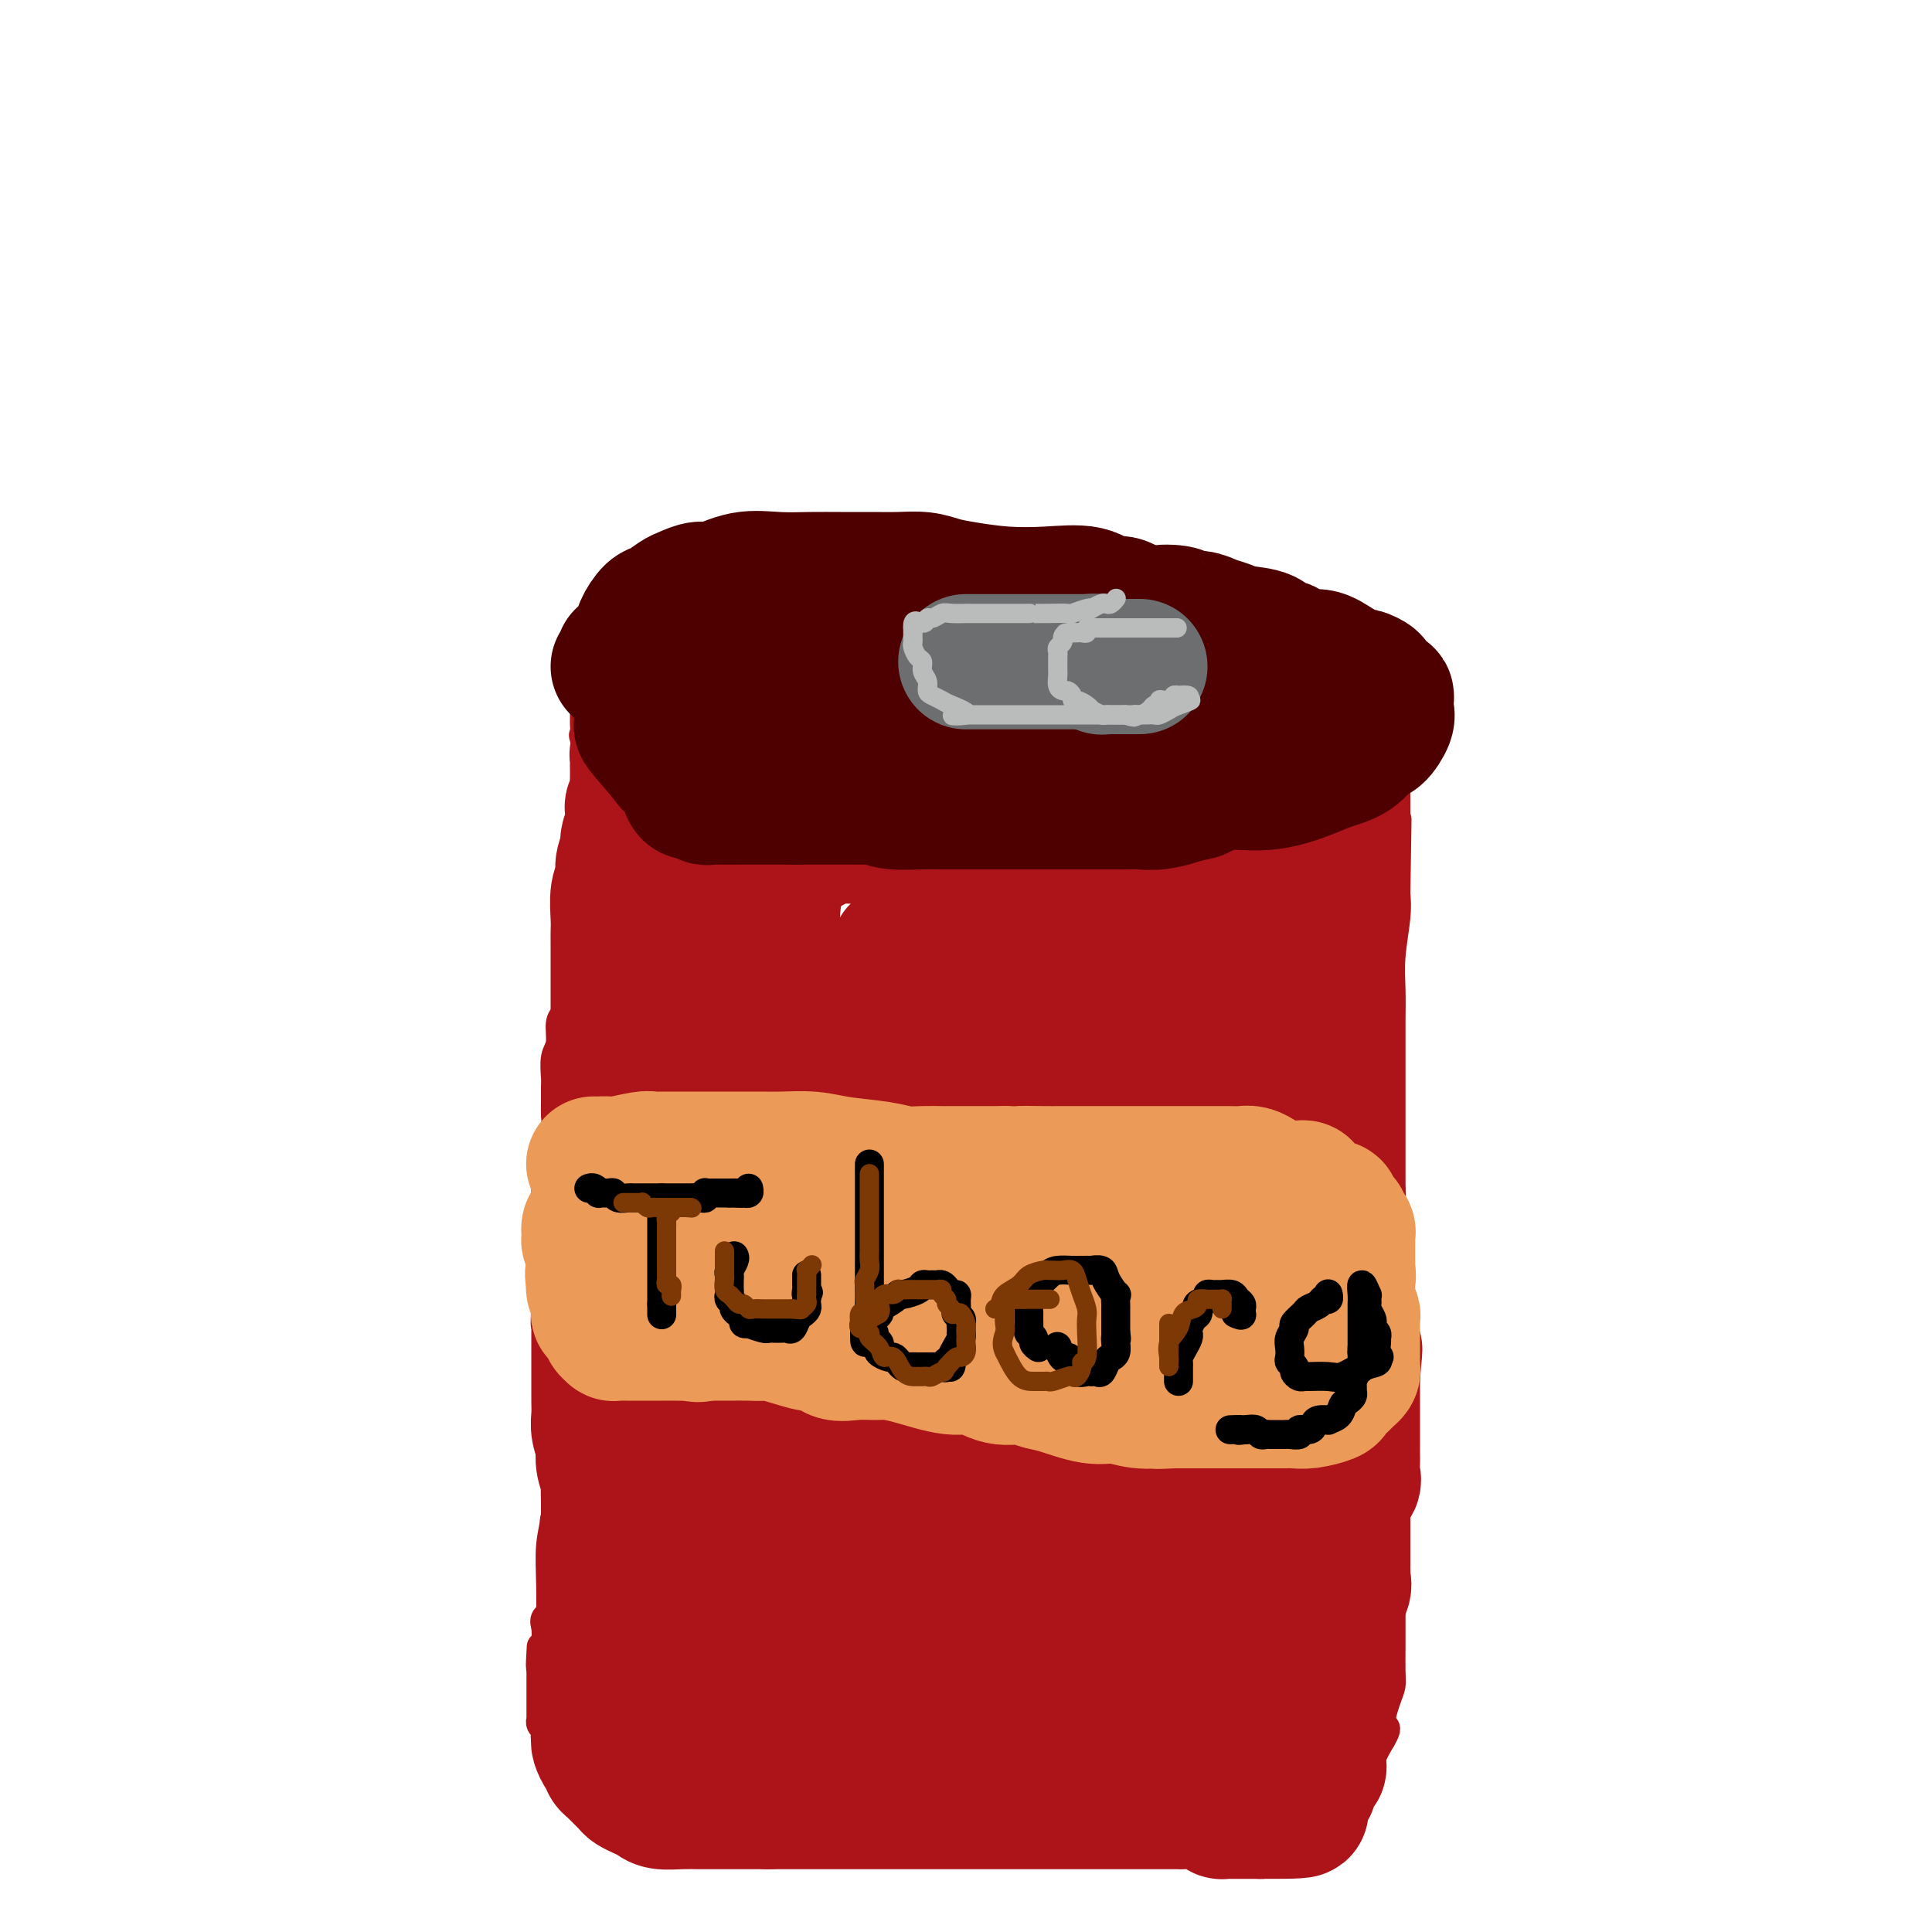 <svg viewBox='0 0 400 400' version='1.1' xmlns='http://www.w3.org/2000/svg' xmlns:xlink='http://www.w3.org/1999/xlink'><g fill='none' stroke='#AD1419' stroke-width='6' stroke-linecap='round' stroke-linejoin='round'><path d='M120,196c-0.030,0.369 -0.060,0.738 0,1c0.060,0.262 0.209,0.416 0,1c-0.209,0.584 -0.777,1.599 -1,2c-0.223,0.401 -0.102,0.188 0,1c0.102,0.812 0.186,2.647 0,4c-0.186,1.353 -0.642,2.223 -1,3c-0.358,0.777 -0.618,1.462 -1,2c-0.382,0.538 -0.887,0.930 -1,2c-0.113,1.070 0.166,2.817 0,4c-0.166,1.183 -0.777,1.802 -1,3c-0.223,1.198 -0.059,2.976 0,4c0.059,1.024 0.013,1.294 0,2c-0.013,0.706 0.007,1.847 0,3c-0.007,1.153 -0.040,2.318 0,3c0.040,0.682 0.154,0.880 0,2c-0.154,1.120 -0.577,3.161 -1,4c-0.423,0.839 -0.845,0.475 -1,1c-0.155,0.525 -0.041,1.939 0,3c0.041,1.061 0.011,1.768 0,3c-0.011,1.232 -0.003,2.990 0,4c0.003,1.010 0.001,1.272 0,2c-0.001,0.728 -0.000,1.923 0,3c0.000,1.077 0.000,2.035 0,3c-0.000,0.965 -0.000,1.935 0,3c0.000,1.065 0.000,2.224 0,3c-0.000,0.776 -0.000,1.171 0,2c0.000,0.829 0.000,2.094 0,3c-0.000,0.906 -0.000,1.453 0,2'/><path d='M113,269c-0.292,8.402 -0.022,4.409 0,3c0.022,-1.409 -0.205,-0.232 0,1c0.205,1.232 0.843,2.521 1,3c0.157,0.479 -0.168,0.148 0,1c0.168,0.852 0.829,2.887 1,4c0.171,1.113 -0.147,1.302 0,2c0.147,0.698 0.757,1.903 1,3c0.243,1.097 0.117,2.085 0,3c-0.117,0.915 -0.224,1.757 0,3c0.224,1.243 0.778,2.885 1,4c0.222,1.115 0.111,1.701 0,2c-0.111,0.299 -0.223,0.311 0,1c0.223,0.689 0.782,2.054 1,3c0.218,0.946 0.097,1.474 0,2c-0.097,0.526 -0.170,1.051 0,2c0.170,0.949 0.581,2.324 1,3c0.419,0.676 0.844,0.654 1,1c0.156,0.346 0.042,1.060 0,2c-0.042,0.940 -0.012,2.107 0,3c0.012,0.893 0.005,1.513 0,3c-0.005,1.487 -0.009,3.839 0,5c0.009,1.161 0.030,1.129 0,2c-0.030,0.871 -0.113,2.646 0,4c0.113,1.354 0.420,2.287 0,3c-0.420,0.713 -1.566,1.205 -2,2c-0.434,0.795 -0.155,1.892 0,3c0.155,1.108 0.185,2.225 0,3c-0.185,0.775 -0.586,1.208 -1,2c-0.414,0.792 -0.842,1.944 -1,3c-0.158,1.056 -0.045,2.016 0,3c0.045,0.984 0.023,1.992 0,3'/><path d='M116,351c-0.619,6.616 -0.166,3.657 0,3c0.166,-0.657 0.044,0.990 0,2c-0.044,1.010 -0.012,1.384 0,2c0.012,0.616 0.003,1.475 0,2c-0.003,0.525 -0.001,0.714 0,1c0.001,0.286 -0.001,0.667 0,1c0.001,0.333 0.003,0.618 0,1c-0.003,0.382 -0.011,0.862 0,1c0.011,0.138 0.041,-0.064 0,0c-0.041,0.064 -0.152,0.395 0,1c0.152,0.605 0.566,1.482 1,2c0.434,0.518 0.886,0.675 1,1c0.114,0.325 -0.111,0.818 0,1c0.111,0.182 0.556,0.052 1,0c0.444,-0.052 0.885,-0.025 1,0c0.115,0.025 -0.096,0.049 0,0c0.096,-0.049 0.498,-0.171 1,0c0.502,0.171 1.103,0.635 2,1c0.897,0.365 2.090,0.633 3,1c0.910,0.367 1.536,0.834 2,1c0.464,0.166 0.767,0.031 1,0c0.233,-0.031 0.396,0.044 1,0c0.604,-0.044 1.647,-0.205 3,0c1.353,0.205 3.014,0.777 4,1c0.986,0.223 1.295,0.098 2,0c0.705,-0.098 1.805,-0.170 3,0c1.195,0.170 2.485,0.582 3,1c0.515,0.418 0.254,0.843 1,1c0.746,0.157 2.499,0.045 4,0c1.501,-0.045 2.751,-0.022 4,0'/><path d='M154,375c6.276,1.090 4.465,0.814 5,1c0.535,0.186 3.415,0.833 5,1c1.585,0.167 1.873,-0.148 3,0c1.127,0.148 3.091,0.758 5,1c1.909,0.242 3.761,0.117 5,0c1.239,-0.117 1.863,-0.227 3,0c1.137,0.227 2.785,0.792 4,1c1.215,0.208 1.998,0.058 3,0c1.002,-0.058 2.225,-0.026 4,0c1.775,0.026 4.102,0.045 6,0c1.898,-0.045 3.367,-0.156 5,0c1.633,0.156 3.431,0.578 5,1c1.569,0.422 2.908,0.845 5,1c2.092,0.155 4.936,0.041 8,0c3.064,-0.041 6.348,-0.010 9,0c2.652,0.010 4.671,-0.002 8,0c3.329,0.002 7.968,0.017 11,0c3.032,-0.017 4.455,-0.065 6,0c1.545,0.065 3.210,0.242 5,0c1.790,-0.242 3.705,-0.904 5,-1c1.295,-0.096 1.970,0.375 3,0c1.030,-0.375 2.416,-1.596 3,-2c0.584,-0.404 0.365,0.010 1,0c0.635,-0.010 2.123,-0.442 3,-1c0.877,-0.558 1.143,-1.242 2,-2c0.857,-0.758 2.305,-1.591 3,-2c0.695,-0.409 0.636,-0.394 1,-1c0.364,-0.606 1.149,-1.833 2,-3c0.851,-1.167 1.768,-2.276 2,-3c0.232,-0.724 -0.219,-1.064 0,-2c0.219,-0.936 1.110,-2.468 2,-4'/><path d='M286,360c1.812,-3.047 0.342,-2.163 0,-3c-0.342,-0.837 0.444,-3.394 1,-5c0.556,-1.606 0.881,-2.260 1,-3c0.119,-0.740 0.032,-1.566 0,-3c-0.032,-1.434 -0.009,-3.475 0,-5c0.009,-1.525 0.002,-2.534 0,-4c-0.002,-1.466 -0.001,-3.388 0,-5c0.001,-1.612 0.000,-2.914 0,-5c-0.000,-2.086 -0.000,-4.955 0,-7c0.000,-2.045 0.000,-3.265 0,-5c-0.000,-1.735 -0.000,-3.983 0,-6c0.000,-2.017 0.000,-3.802 0,-6c-0.000,-2.198 -0.000,-4.809 0,-7c0.000,-2.191 0.000,-3.962 0,-6c-0.000,-2.038 -0.000,-4.344 0,-7c0.000,-2.656 0.000,-5.664 0,-8c-0.000,-2.336 -0.000,-4.001 0,-6c0.000,-1.999 0.000,-4.333 0,-6c-0.000,-1.667 -0.000,-2.668 0,-4c0.000,-1.332 0.000,-2.994 0,-6c-0.000,-3.006 -0.000,-7.355 0,-10c0.000,-2.645 0.000,-3.585 0,-5c-0.000,-1.415 -0.000,-3.304 0,-5c0.000,-1.696 0.000,-3.200 0,-5c-0.000,-1.800 -0.001,-3.895 0,-6c0.001,-2.105 0.004,-4.218 0,-6c-0.004,-1.782 -0.015,-3.232 0,-5c0.015,-1.768 0.056,-3.855 0,-6c-0.056,-2.145 -0.207,-4.347 0,-7c0.207,-2.653 0.774,-5.758 1,-8c0.226,-2.242 0.113,-3.621 0,-5'/><path d='M289,185c0.464,-27.980 0.124,-10.430 0,-5c-0.124,5.430 -0.033,-1.259 0,-5c0.033,-3.741 0.009,-4.535 0,-6c-0.009,-1.465 -0.002,-3.600 0,-5c0.002,-1.400 0.001,-2.064 0,-3c-0.001,-0.936 -0.000,-2.145 0,-3c0.000,-0.855 0.000,-1.355 0,-2c-0.000,-0.645 -0.000,-1.433 0,-2c0.000,-0.567 0.000,-0.912 0,-1c-0.000,-0.088 -0.000,0.079 0,0c0.000,-0.079 0.001,-0.406 0,-1c-0.001,-0.594 -0.004,-1.455 0,-2c0.004,-0.545 0.015,-0.775 0,-1c-0.015,-0.225 -0.056,-0.445 0,-1c0.056,-0.555 0.208,-1.443 0,-2c-0.208,-0.557 -0.775,-0.781 -1,-1c-0.225,-0.219 -0.106,-0.434 0,-1c0.106,-0.566 0.201,-1.485 0,-2c-0.201,-0.515 -0.698,-0.626 -1,-1c-0.302,-0.374 -0.408,-1.011 -1,-2c-0.592,-0.989 -1.668,-2.329 -2,-3c-0.332,-0.671 0.081,-0.672 0,-1c-0.081,-0.328 -0.654,-0.984 -1,-1c-0.346,-0.016 -0.464,0.609 -1,0c-0.536,-0.609 -1.489,-2.450 -2,-3c-0.511,-0.550 -0.580,0.193 -1,0c-0.420,-0.193 -1.190,-1.321 -2,-2c-0.810,-0.679 -1.660,-0.908 -2,-1c-0.340,-0.092 -0.170,-0.046 0,0'/><path d='M275,128c-2.612,-2.785 -2.141,-0.746 -2,0c0.141,0.746 -0.049,0.200 -2,0c-1.951,-0.200 -5.663,-0.053 -9,0c-3.337,0.053 -6.301,0.013 -9,0c-2.699,-0.013 -5.135,0.001 -7,0c-1.865,-0.001 -3.160,-0.015 -4,0c-0.840,0.015 -1.226,0.061 -2,0c-0.774,-0.061 -1.935,-0.228 -3,0c-1.065,0.228 -2.033,0.849 -3,1c-0.967,0.151 -1.934,-0.170 -3,0c-1.066,0.170 -2.232,0.830 -3,1c-0.768,0.170 -1.139,-0.151 -2,0c-0.861,0.151 -2.214,0.772 -3,1c-0.786,0.228 -1.007,0.061 -1,0c0.007,-0.061 0.241,-0.016 0,0c-0.241,0.016 -0.956,0.004 -2,0c-1.044,-0.004 -2.416,-0.001 -3,0c-0.584,0.001 -0.379,0.001 -1,0c-0.621,-0.001 -2.066,-0.001 -3,0c-0.934,0.001 -1.355,0.004 -2,0c-0.645,-0.004 -1.512,-0.015 -2,0c-0.488,0.015 -0.596,0.057 -1,0c-0.404,-0.057 -1.102,-0.211 -2,0c-0.898,0.211 -1.995,0.789 -3,1c-1.005,0.211 -1.919,0.057 -3,0c-1.081,-0.057 -2.331,-0.015 -3,0c-0.669,0.015 -0.757,0.004 -1,0c-0.243,-0.004 -0.641,-0.001 -1,0c-0.359,0.001 -0.680,0.001 -1,0'/><path d='M194,132c-12.629,0.619 -3.703,0.166 -1,0c2.703,-0.166 -0.817,-0.044 -2,0c-1.183,0.044 -0.030,0.012 0,0c0.030,-0.012 -1.065,-0.003 -2,0c-0.935,0.003 -1.710,0.000 -2,0c-0.290,-0.000 -0.094,0.002 -1,0c-0.906,-0.002 -2.913,-0.007 -4,0c-1.087,0.007 -1.253,0.027 -2,0c-0.747,-0.027 -2.075,-0.099 -3,0c-0.925,0.099 -1.446,0.370 -2,1c-0.554,0.630 -1.140,1.619 -2,2c-0.860,0.381 -1.993,0.155 -3,0c-1.007,-0.155 -1.887,-0.238 -3,0c-1.113,0.238 -2.459,0.796 -3,1c-0.541,0.204 -0.276,0.053 -1,0c-0.724,-0.053 -2.438,-0.007 -3,0c-0.562,0.007 0.029,-0.026 0,0c-0.029,0.026 -0.676,0.112 -1,0c-0.324,-0.112 -0.324,-0.423 -1,0c-0.676,0.423 -2.026,1.580 -3,2c-0.974,0.420 -1.570,0.102 -2,0c-0.430,-0.102 -0.693,0.011 -1,0c-0.307,-0.011 -0.659,-0.146 -1,0c-0.341,0.146 -0.670,0.574 -1,1c-0.330,0.426 -0.662,0.850 -1,1c-0.338,0.150 -0.682,0.025 -1,0c-0.318,-0.025 -0.610,0.051 -1,0c-0.390,-0.051 -0.878,-0.230 -1,0c-0.122,0.230 0.121,0.870 0,1c-0.121,0.130 -0.606,-0.248 -1,0c-0.394,0.248 -0.697,1.124 -1,2'/><path d='M144,143c-5.572,2.124 -3.002,1.935 -2,2c1.002,0.065 0.436,0.385 0,1c-0.436,0.615 -0.744,1.526 -1,2c-0.256,0.474 -0.461,0.509 -1,1c-0.539,0.491 -1.412,1.436 -2,2c-0.588,0.564 -0.892,0.746 -1,1c-0.108,0.254 -0.019,0.578 0,1c0.019,0.422 -0.033,0.940 0,1c0.033,0.060 0.150,-0.339 0,0c-0.150,0.339 -0.566,1.415 -1,2c-0.434,0.585 -0.887,0.680 -1,1c-0.113,0.320 0.113,0.864 0,1c-0.113,0.136 -0.566,-0.137 -1,0c-0.434,0.137 -0.847,0.685 -1,1c-0.153,0.315 -0.044,0.398 0,1c0.044,0.602 0.022,1.723 0,2c-0.022,0.277 -0.043,-0.291 0,0c0.043,0.291 0.152,1.439 0,2c-0.152,0.561 -0.565,0.535 -1,1c-0.435,0.465 -0.891,1.423 -1,2c-0.109,0.577 0.129,0.774 0,1c-0.129,0.226 -0.626,0.482 -1,1c-0.374,0.518 -0.624,1.297 -1,2c-0.376,0.703 -0.879,1.329 -1,2c-0.121,0.671 0.139,1.387 0,2c-0.139,0.613 -0.678,1.123 -1,2c-0.322,0.877 -0.426,2.122 -1,3c-0.574,0.878 -1.618,1.390 -2,2c-0.382,0.610 -0.103,1.318 0,2c0.103,0.682 0.029,1.338 0,2c-0.029,0.662 -0.015,1.331 0,2'/><path d='M124,188c-1.635,5.130 -1.223,3.455 -1,3c0.223,-0.455 0.256,0.310 0,1c-0.256,0.690 -0.801,1.306 -1,2c-0.199,0.694 -0.053,1.466 0,2c0.053,0.534 0.014,0.829 0,1c-0.014,0.171 -0.004,0.219 0,1c0.004,0.781 0.001,2.296 0,3c-0.001,0.704 -0.000,0.598 0,1c0.000,0.402 0.000,1.311 0,2c-0.000,0.689 -0.000,1.156 0,2c0.000,0.844 0.000,2.064 0,3c-0.000,0.936 -0.000,1.588 0,2c0.000,0.412 0.000,0.585 0,1c-0.000,0.415 -0.000,1.074 0,2c0.000,0.926 0.000,2.121 0,3c-0.000,0.879 -0.000,1.442 0,2c0.000,0.558 0.000,1.112 0,2c-0.000,0.888 -0.000,2.111 0,3c0.000,0.889 0.000,1.445 0,2c-0.000,0.555 -0.000,1.109 0,2c0.000,0.891 0.000,2.120 0,3c-0.000,0.880 -0.000,1.410 0,2c0.000,0.590 0.000,1.241 0,2c-0.000,0.759 -0.000,1.625 0,2c0.000,0.375 0.001,0.259 0,1c-0.001,0.741 -0.004,2.338 0,3c0.004,0.662 0.015,0.390 0,1c-0.015,0.610 -0.056,2.102 0,3c0.056,0.898 0.207,1.203 0,2c-0.207,0.797 -0.774,2.085 -1,3c-0.226,0.915 -0.113,1.458 0,2'/><path d='M121,252c-0.464,10.553 -0.124,4.934 0,3c0.124,-1.934 0.033,-0.184 0,1c-0.033,1.184 -0.009,1.801 0,3c0.009,1.199 0.002,2.981 0,4c-0.002,1.019 -0.001,1.277 0,2c0.001,0.723 0.001,1.913 0,3c-0.001,1.087 -0.004,2.072 0,3c0.004,0.928 0.015,1.800 0,3c-0.015,1.200 -0.056,2.729 0,4c0.056,1.271 0.207,2.283 0,3c-0.207,0.717 -0.774,1.139 -1,2c-0.226,0.861 -0.113,2.161 0,3c0.113,0.839 0.226,1.217 0,2c-0.226,0.783 -0.790,1.972 -1,3c-0.210,1.028 -0.064,1.896 0,3c0.064,1.104 0.047,2.443 0,3c-0.047,0.557 -0.125,0.331 0,1c0.125,0.669 0.454,2.233 0,4c-0.454,1.767 -1.691,3.738 -2,5c-0.309,1.262 0.309,1.817 0,3c-0.309,1.183 -1.547,2.996 -2,4c-0.453,1.004 -0.121,1.199 0,2c0.121,0.801 0.032,2.209 0,3c-0.032,0.791 -0.007,0.964 0,2c0.007,1.036 -0.006,2.935 0,4c0.006,1.065 0.030,1.296 0,2c-0.030,0.704 -0.113,1.882 0,3c0.113,1.118 0.422,2.176 0,3c-0.422,0.824 -1.575,1.414 -2,2c-0.425,0.586 -0.121,1.167 0,2c0.121,0.833 0.061,1.916 0,3'/><path d='M113,340c-1.464,9.590 -1.124,4.066 -1,2c0.124,-2.066 0.033,-0.674 0,0c-0.033,0.674 -0.009,0.631 0,1c0.009,0.369 0.002,1.149 0,2c-0.002,0.851 -0.001,1.774 0,2c0.001,0.226 0.000,-0.243 0,0c-0.000,0.243 0.000,1.199 0,2c-0.000,0.801 -0.001,1.447 0,2c0.001,0.553 0.004,1.013 0,2c-0.004,0.987 -0.015,2.502 0,3c0.015,0.498 0.056,-0.020 0,0c-0.056,0.020 -0.207,0.580 0,1c0.207,0.420 0.774,0.700 1,1c0.226,0.300 0.113,0.619 0,1c-0.113,0.381 -0.226,0.825 0,1c0.226,0.175 0.793,0.083 1,0c0.207,-0.083 0.056,-0.156 0,0c-0.056,0.156 -0.015,0.542 0,1c0.015,0.458 0.004,0.988 0,1c-0.004,0.012 -0.002,-0.494 0,-1'/><path d='M114,361c0.155,3.052 0.041,0.183 0,-1c-0.041,-1.183 -0.011,-0.678 0,-1c0.011,-0.322 0.003,-1.469 0,-3c-0.003,-1.531 -0.001,-3.445 0,-5c0.001,-1.555 0.001,-2.752 0,-4c-0.001,-1.248 -0.001,-2.548 0,-4c0.001,-1.452 0.004,-3.056 0,-4c-0.004,-0.944 -0.015,-1.227 0,-3c0.015,-1.773 0.057,-5.037 0,-8c-0.057,-2.963 -0.212,-5.625 0,-8c0.212,-2.375 0.793,-4.463 1,-6c0.207,-1.537 0.041,-2.525 0,-4c-0.041,-1.475 0.044,-3.439 0,-5c-0.044,-1.561 -0.218,-2.720 0,-5c0.218,-2.280 0.829,-5.680 1,-8c0.171,-2.320 -0.098,-3.559 0,-7c0.098,-3.441 0.562,-9.084 1,-13c0.438,-3.916 0.849,-6.104 1,-9c0.151,-2.896 0.040,-6.501 0,-11c-0.040,-4.499 -0.011,-9.893 0,-13c0.011,-3.107 0.003,-3.929 0,-6c-0.003,-2.071 -0.001,-5.393 0,-8c0.001,-2.607 0.000,-4.499 0,-6c-0.000,-1.501 -0.001,-2.610 0,-4c0.001,-1.390 0.004,-3.061 0,-4c-0.004,-0.939 -0.015,-1.147 0,-2c0.015,-0.853 0.057,-2.353 0,-3c-0.057,-0.647 -0.211,-0.441 0,-1c0.211,-0.559 0.788,-1.881 1,-3c0.212,-1.119 0.061,-2.034 0,-3c-0.061,-0.966 -0.030,-1.983 0,-3'/><path d='M119,196c0.878,-26.857 0.574,-11.499 1,-7c0.426,4.499 1.582,-1.861 2,-5c0.418,-3.139 0.098,-3.058 0,-4c-0.098,-0.942 0.026,-2.907 0,-4c-0.026,-1.093 -0.203,-1.315 0,-2c0.203,-0.685 0.787,-1.833 1,-3c0.213,-1.167 0.057,-2.354 0,-3c-0.057,-0.646 -0.015,-0.750 0,-1c0.015,-0.250 0.004,-0.646 0,-1c-0.004,-0.354 -0.001,-0.665 0,-1c0.001,-0.335 -0.000,-0.695 0,-1c0.000,-0.305 0.002,-0.556 0,-1c-0.002,-0.444 -0.008,-1.079 0,-1c0.008,0.079 0.030,0.874 0,0c-0.030,-0.874 -0.113,-3.418 0,-4c0.113,-0.582 0.423,0.798 0,0c-0.423,-0.798 -1.577,-3.774 -2,-5c-0.423,-1.226 -0.113,-0.700 0,-1c0.113,-0.300 0.030,-1.424 0,-2c-0.030,-0.576 -0.008,-0.602 0,-1c0.008,-0.398 0.002,-1.167 0,-2c-0.002,-0.833 -0.001,-1.729 0,-2c0.001,-0.271 0.000,0.082 0,0c-0.000,-0.082 -0.000,-0.599 0,-1c0.000,-0.401 0.000,-0.685 0,-1c-0.000,-0.315 -0.000,-0.661 0,-1c0.000,-0.339 0.000,-0.669 0,-1'/><path d='M121,141c-0.379,-4.756 -0.326,-1.645 0,-1c0.326,0.645 0.923,-1.176 1,-2c0.077,-0.824 -0.368,-0.650 0,-1c0.368,-0.350 1.547,-1.222 2,-2c0.453,-0.778 0.178,-1.461 0,-2c-0.178,-0.539 -0.260,-0.933 0,-1c0.260,-0.067 0.860,0.193 1,0c0.140,-0.193 -0.181,-0.839 0,-1c0.181,-0.161 0.862,0.165 1,0c0.138,-0.165 -0.268,-0.819 0,-1c0.268,-0.181 1.212,0.111 2,0c0.788,-0.111 1.422,-0.626 2,-1c0.578,-0.374 1.102,-0.607 2,-1c0.898,-0.393 2.172,-0.946 3,-1c0.828,-0.054 1.210,0.392 2,0c0.790,-0.392 1.986,-1.622 3,-2c1.014,-0.378 1.844,0.095 3,0c1.156,-0.095 2.638,-0.757 4,-1c1.362,-0.243 2.606,-0.065 4,0c1.394,0.065 2.939,0.017 5,0c2.061,-0.017 4.639,-0.005 6,0c1.361,0.005 1.506,0.001 2,0c0.494,-0.001 1.335,-0.000 2,0c0.665,0.000 1.152,0.000 2,0c0.848,-0.000 2.058,-0.000 3,0c0.942,0.000 1.617,0.000 3,0c1.383,-0.000 3.473,-0.000 5,0c1.527,0.000 2.492,0.000 4,0c1.508,-0.000 3.560,-0.000 5,0c1.440,0.000 2.269,0.000 3,0c0.731,-0.000 1.366,-0.000 2,0'/><path d='M193,124c8.500,-0.155 3.251,-0.041 2,0c-1.251,0.041 1.498,0.011 3,0c1.502,-0.011 1.758,-0.003 2,0c0.242,0.003 0.472,0.001 1,0c0.528,-0.001 1.356,-0.000 2,0c0.644,0.000 1.104,0.000 2,0c0.896,-0.000 2.227,-0.000 3,0c0.773,0.000 0.986,0.000 2,0c1.014,-0.000 2.827,-0.000 4,0c1.173,0.000 1.706,0.000 2,0c0.294,-0.000 0.351,-0.000 1,0c0.649,0.000 1.892,0.000 3,0c1.108,-0.000 2.081,-0.000 3,0c0.919,0.000 1.783,0.000 3,0c1.217,-0.000 2.785,-0.000 4,0c1.215,0.000 2.075,0.000 3,0c0.925,-0.000 1.914,-0.000 3,0c1.086,0.000 2.267,0.000 3,0c0.733,-0.000 1.017,-0.000 1,0c-0.017,0.000 -0.336,0.000 0,0c0.336,-0.000 1.325,-0.000 2,0c0.675,0.000 1.035,0.000 2,0c0.965,-0.000 2.535,-0.000 4,0c1.465,0.000 2.826,0.000 4,0c1.174,0.000 2.160,-0.000 3,0c0.840,0.000 1.534,0.000 2,0c0.466,0.000 0.705,-0.000 1,0c0.295,0.000 0.648,0.000 1,0'/><path d='M259,124c10.449,-0.065 3.572,-0.229 1,0c-2.572,0.229 -0.840,0.850 0,1c0.840,0.150 0.788,-0.171 1,0c0.212,0.171 0.687,0.835 1,1c0.313,0.165 0.465,-0.168 1,0c0.535,0.168 1.454,0.837 2,1c0.546,0.163 0.721,-0.180 1,0c0.279,0.180 0.662,0.883 1,1c0.338,0.117 0.629,-0.353 1,0c0.371,0.353 0.820,1.529 1,2c0.180,0.471 0.090,0.235 0,0'/></g>
<g fill='none' stroke='#AD1419' stroke-width='28' stroke-linecap='round' stroke-linejoin='round'><path d='M129,343c-0.341,0.994 -0.683,1.988 -1,3c-0.317,1.012 -0.611,2.040 -1,3c-0.389,0.960 -0.875,1.850 -1,2c-0.125,0.150 0.110,-0.440 0,0c-0.110,0.440 -0.565,1.911 -1,3c-0.435,1.089 -0.849,1.797 -1,2c-0.151,0.203 -0.040,-0.100 0,0c0.040,0.100 0.010,0.603 0,1c-0.010,0.397 -0.000,0.687 0,1c0.000,0.313 -0.010,0.647 0,1c0.010,0.353 0.040,0.724 0,1c-0.040,0.276 -0.151,0.455 0,1c0.151,0.545 0.564,1.454 1,2c0.436,0.546 0.894,0.727 1,1c0.106,0.273 -0.141,0.636 0,1c0.141,0.364 0.671,0.727 1,1c0.329,0.273 0.459,0.454 1,1c0.541,0.546 1.494,1.456 2,2c0.506,0.544 0.564,0.720 1,1c0.436,0.280 1.250,0.663 2,1c0.750,0.337 1.436,0.626 2,1c0.564,0.374 1.007,0.832 2,1c0.993,0.168 2.537,0.045 4,0c1.463,-0.045 2.845,-0.012 4,0c1.155,0.012 2.083,0.003 3,0c0.917,-0.003 1.824,-0.001 3,0c1.176,0.001 2.622,0.000 4,0c1.378,-0.000 2.689,-0.000 4,0'/><path d='M159,373c4.282,0.000 3.987,0.000 5,0c1.013,0.000 3.336,-0.000 5,0c1.664,0.000 2.670,0.000 4,0c1.330,-0.000 2.983,-0.000 4,0c1.017,0.000 1.398,0.000 2,0c0.602,-0.000 1.425,-0.000 3,0c1.575,0.000 3.900,0.000 6,0c2.100,-0.000 3.973,-0.000 6,0c2.027,0.000 4.208,0.000 6,0c1.792,-0.000 3.195,-0.000 5,0c1.805,0.000 4.013,0.000 6,0c1.987,-0.000 3.753,-0.000 5,0c1.247,0.000 1.976,0.000 3,0c1.024,-0.000 2.345,-0.000 3,0c0.655,0.000 0.646,0.000 1,0c0.354,-0.000 1.071,-0.000 2,0c0.929,0.000 2.069,0.000 3,0c0.931,-0.000 1.654,-0.000 3,0c1.346,0.000 3.316,0.000 5,0c1.684,-0.000 3.082,-0.001 4,0c0.918,0.001 1.355,0.003 2,0c0.645,-0.003 1.497,-0.011 2,0c0.503,0.011 0.655,0.041 1,0c0.345,-0.041 0.883,-0.155 2,0c1.117,0.155 2.814,0.577 4,1c1.186,0.423 1.860,0.845 2,1c0.140,0.155 -0.255,0.041 0,0c0.255,-0.041 1.161,-0.011 2,0c0.839,0.011 1.610,0.003 2,0c0.390,-0.003 0.397,-0.001 1,0c0.603,0.001 1.801,0.000 3,0'/><path d='M261,375c15.974,0.067 4.910,-0.766 1,-1c-3.910,-0.234 -0.667,0.130 1,0c1.667,-0.130 1.756,-0.756 2,-1c0.244,-0.244 0.643,-0.108 1,0c0.357,0.108 0.674,0.187 1,0c0.326,-0.187 0.662,-0.642 1,-1c0.338,-0.358 0.678,-0.619 1,-1c0.322,-0.381 0.625,-0.880 1,-1c0.375,-0.120 0.822,0.140 1,0c0.178,-0.140 0.086,-0.682 0,-1c-0.086,-0.318 -0.167,-0.414 0,-1c0.167,-0.586 0.581,-1.663 1,-2c0.419,-0.337 0.844,0.064 1,0c0.156,-0.064 0.042,-0.595 0,-1c-0.042,-0.405 -0.012,-0.686 0,-1c0.012,-0.314 0.007,-0.661 0,-1c-0.007,-0.339 -0.016,-0.672 0,-1c0.016,-0.328 0.057,-0.653 0,-1c-0.057,-0.347 -0.211,-0.718 0,-1c0.211,-0.282 0.789,-0.475 1,-1c0.211,-0.525 0.057,-1.382 0,-2c-0.057,-0.618 -0.015,-0.996 0,-1c0.015,-0.004 0.004,0.368 0,0c-0.004,-0.368 -0.001,-1.474 0,-2c0.001,-0.526 0.000,-0.473 0,-1c-0.000,-0.527 -0.000,-1.636 0,-2c0.000,-0.364 0.000,0.017 0,0c-0.000,-0.017 -0.000,-0.434 0,-1c0.000,-0.566 0.000,-1.283 0,-2'/><path d='M274,348c0.321,-2.883 0.125,-1.089 0,-1c-0.125,0.089 -0.179,-1.526 0,-3c0.179,-1.474 0.591,-2.807 1,-4c0.409,-1.193 0.813,-2.246 1,-3c0.187,-0.754 0.155,-1.210 0,-2c-0.155,-0.790 -0.434,-1.914 0,-3c0.434,-1.086 1.580,-2.136 2,-3c0.420,-0.864 0.112,-1.544 0,-2c-0.112,-0.456 -0.030,-0.689 0,-1c0.030,-0.311 0.008,-0.699 0,-1c-0.008,-0.301 -0.002,-0.514 0,-1c0.002,-0.486 0.001,-1.247 0,-2c-0.001,-0.753 -0.000,-1.500 0,-2c0.000,-0.500 -0.000,-0.753 0,-1c0.000,-0.247 0.001,-0.489 0,-1c-0.001,-0.511 -0.002,-1.293 0,-2c0.002,-0.707 0.008,-1.340 0,-2c-0.008,-0.660 -0.030,-1.345 0,-2c0.030,-0.655 0.113,-1.278 0,-2c-0.113,-0.722 -0.423,-1.544 0,-2c0.423,-0.456 1.577,-0.548 2,-1c0.423,-0.452 0.113,-1.266 0,-2c-0.113,-0.734 -0.030,-1.388 0,-2c0.030,-0.612 0.008,-1.180 0,-2c-0.008,-0.820 -0.002,-1.891 0,-3c0.002,-1.109 0.001,-2.255 0,-3c-0.001,-0.745 -0.000,-1.089 0,-2c0.000,-0.911 0.000,-2.388 0,-3c-0.000,-0.612 -0.000,-0.357 0,-1c0.000,-0.643 0.000,-2.184 0,-3c-0.000,-0.816 -0.000,-0.908 0,-1'/><path d='M280,285c0.933,-10.147 0.264,-4.013 0,-2c-0.264,2.013 -0.124,-0.095 0,-1c0.124,-0.905 0.230,-0.608 0,-1c-0.230,-0.392 -0.796,-1.474 -1,-2c-0.204,-0.526 -0.044,-0.496 0,-1c0.044,-0.504 -0.027,-1.541 0,-2c0.027,-0.459 0.151,-0.341 0,-1c-0.151,-0.659 -0.576,-2.096 -1,-3c-0.424,-0.904 -0.846,-1.277 -1,-2c-0.154,-0.723 -0.041,-1.798 0,-2c0.041,-0.202 0.011,0.468 0,0c-0.011,-0.468 -0.003,-2.075 0,-3c0.003,-0.925 0.001,-1.169 0,-2c-0.001,-0.831 -0.000,-2.251 0,-3c0.000,-0.749 0.000,-0.829 0,-1c-0.000,-0.171 0.000,-0.435 0,-1c-0.000,-0.565 -0.000,-1.431 0,-2c0.000,-0.569 0.001,-0.842 0,-1c-0.001,-0.158 -0.003,-0.200 0,-1c0.003,-0.800 0.011,-2.358 0,-3c-0.011,-0.642 -0.041,-0.369 0,-1c0.041,-0.631 0.155,-2.167 0,-3c-0.155,-0.833 -0.577,-0.963 -1,-1c-0.423,-0.037 -0.845,0.017 -1,-1c-0.155,-1.017 -0.041,-3.107 0,-4c0.041,-0.893 0.011,-0.590 0,-1c-0.011,-0.410 -0.003,-1.532 0,-2c0.003,-0.468 0.001,-0.280 0,-1c-0.001,-0.720 -0.000,-2.348 0,-3c0.000,-0.652 0.000,-0.329 0,-1c-0.000,-0.671 -0.000,-2.335 0,-4'/><path d='M275,229c-0.774,-9.473 -0.207,-5.157 0,-4c0.207,1.157 0.056,-0.845 0,-2c-0.056,-1.155 -0.015,-1.464 0,-2c0.015,-0.536 0.004,-1.299 0,-2c-0.004,-0.701 -0.001,-1.342 0,-2c0.001,-0.658 0.000,-1.335 0,-2c-0.000,-0.665 -0.000,-1.319 0,-2c0.000,-0.681 0.000,-1.389 0,-2c-0.000,-0.611 -0.000,-1.123 0,-2c0.000,-0.877 0.000,-2.118 0,-3c-0.000,-0.882 -0.000,-1.404 0,-2c0.000,-0.596 0.000,-1.264 0,-2c-0.000,-0.736 0.000,-1.538 0,-2c-0.000,-0.462 -0.000,-0.584 0,-1c0.000,-0.416 0.000,-1.127 0,-2c-0.000,-0.873 -0.000,-1.908 0,-3c0.000,-1.092 0.000,-2.240 0,-3c-0.000,-0.760 -0.000,-1.133 0,-2c0.000,-0.867 0.000,-2.228 0,-3c-0.000,-0.772 -0.001,-0.955 0,-2c0.001,-1.045 0.004,-2.950 0,-4c-0.004,-1.050 -0.016,-1.244 0,-2c0.016,-0.756 0.061,-2.075 0,-3c-0.061,-0.925 -0.226,-1.456 0,-2c0.226,-0.544 0.845,-1.101 1,-2c0.155,-0.899 -0.155,-2.139 0,-3c0.155,-0.861 0.773,-1.344 1,-2c0.227,-0.656 0.061,-1.485 0,-2c-0.061,-0.515 -0.016,-0.716 0,-1c0.016,-0.284 0.005,-0.653 0,-1c-0.005,-0.347 -0.002,-0.674 0,-1'/><path d='M277,161c0.309,-10.608 0.083,-3.127 0,-1c-0.083,2.127 -0.022,-1.100 0,-3c0.022,-1.900 0.006,-2.474 0,-3c-0.006,-0.526 -0.002,-1.006 0,-2c0.002,-0.994 0.002,-2.504 0,-3c-0.002,-0.496 -0.007,0.020 0,0c0.007,-0.020 0.024,-0.577 0,-1c-0.024,-0.423 -0.089,-0.712 0,-1c0.089,-0.288 0.334,-0.573 0,-1c-0.334,-0.427 -1.245,-0.994 -2,-1c-0.755,-0.006 -1.355,0.548 -2,0c-0.645,-0.548 -1.336,-2.199 -2,-3c-0.664,-0.801 -1.302,-0.751 -2,-1c-0.698,-0.249 -1.457,-0.798 -2,-1c-0.543,-0.202 -0.869,-0.058 -1,0c-0.131,0.058 -0.065,0.029 0,0'/><path d='M266,140c-2.051,-0.924 -1.680,-0.232 -2,0c-0.320,0.232 -1.331,0.006 -2,0c-0.669,-0.006 -0.996,0.209 -2,0c-1.004,-0.209 -2.687,-0.841 -4,-1c-1.313,-0.159 -2.258,0.153 -3,0c-0.742,-0.153 -1.283,-0.773 -2,-1c-0.717,-0.227 -1.610,-0.061 -2,0c-0.390,0.061 -0.276,0.016 -1,0c-0.724,-0.016 -2.287,-0.004 -3,0c-0.713,0.004 -0.576,0.001 -1,0c-0.424,-0.001 -1.408,-0.000 -2,0c-0.592,0.000 -0.793,0.000 -1,0c-0.207,-0.000 -0.421,-0.000 -1,0c-0.579,0.000 -1.523,0.000 -2,0c-0.477,-0.000 -0.488,-0.000 -1,0c-0.512,0.000 -1.525,0.000 -3,0c-1.475,-0.000 -3.411,-0.000 -5,0c-1.589,0.000 -2.831,0.000 -4,0c-1.169,-0.000 -2.264,-0.000 -3,0c-0.736,0.000 -1.114,0.000 -2,0c-0.886,-0.000 -2.280,-0.000 -3,0c-0.720,0.000 -0.767,0.000 -1,0c-0.233,-0.000 -0.651,-0.000 -1,0c-0.349,0.000 -0.627,0.000 -1,0c-0.373,-0.000 -0.840,-0.000 -1,0c-0.160,0.000 -0.012,0.000 -1,0c-0.988,-0.000 -3.112,-0.000 -4,0c-0.888,0.000 -0.539,0.000 -1,0c-0.461,-0.000 -1.730,-0.000 -3,0'/><path d='M204,138c-9.711,-0.309 -2.987,-0.083 -1,0c1.987,0.083 -0.763,0.022 -2,0c-1.237,-0.022 -0.963,-0.006 -1,0c-0.037,0.006 -0.386,0.002 -1,0c-0.614,-0.002 -1.495,-0.000 -2,0c-0.505,0.000 -0.636,0.000 -1,0c-0.364,-0.000 -0.962,-0.000 -2,0c-1.038,0.000 -2.516,0.000 -3,0c-0.484,-0.000 0.027,-0.000 0,0c-0.027,0.000 -0.591,0.000 -1,0c-0.409,-0.000 -0.664,-0.000 -1,0c-0.336,0.000 -0.752,0.000 -1,0c-0.248,-0.000 -0.329,-0.000 -1,0c-0.671,0.000 -1.934,0.000 -3,0c-1.066,-0.000 -1.935,-0.000 -3,0c-1.065,0.000 -2.327,0.000 -3,0c-0.673,-0.000 -0.756,-0.000 -1,0c-0.244,0.000 -0.649,0.000 -1,0c-0.351,-0.000 -0.649,-0.000 -1,0c-0.351,0.000 -0.757,0.000 -1,0c-0.243,-0.000 -0.324,-0.000 -1,0c-0.676,0.000 -1.947,0.000 -3,0c-1.053,-0.000 -1.886,0.000 -3,0c-1.114,0.000 -2.508,0.000 -3,0c-0.492,0.000 -0.082,0.000 0,0c0.082,0.000 -0.162,0.000 -1,0c-0.838,0.000 -2.269,0.000 -3,0c-0.731,0.000 -0.763,0.000 -1,0c-0.237,0.000 -0.679,0.000 -1,0c-0.321,0.000 -0.520,0.000 -1,0c-0.480,0.000 -1.240,0.000 -2,0'/><path d='M155,138c-7.492,0.000 -1.722,0.000 0,0c1.722,-0.000 -0.603,-0.000 -2,0c-1.397,0.000 -1.866,0.000 -2,0c-0.134,-0.000 0.067,-0.000 0,0c-0.067,0.000 -0.402,0.000 -1,0c-0.598,-0.000 -1.460,-0.000 -2,0c-0.540,0.000 -0.757,0.000 -1,0c-0.243,-0.000 -0.513,-0.000 -1,0c-0.487,0.000 -1.191,0.000 -2,0c-0.809,-0.000 -1.722,-0.001 -2,0c-0.278,0.001 0.079,0.003 0,0c-0.079,-0.003 -0.595,-0.011 -1,0c-0.405,0.011 -0.701,0.042 -1,0c-0.299,-0.042 -0.602,-0.157 -1,0c-0.398,0.157 -0.890,0.585 -1,1c-0.110,0.415 0.163,0.818 0,1c-0.163,0.182 -0.761,0.143 -1,0c-0.239,-0.143 -0.119,-0.390 0,0c0.119,0.390 0.238,1.417 0,2c-0.238,0.583 -0.833,0.722 -1,1c-0.167,0.278 0.095,0.694 0,1c-0.095,0.306 -0.548,0.502 -1,1c-0.452,0.498 -0.905,1.298 -1,2c-0.095,0.702 0.167,1.304 0,2c-0.167,0.696 -0.762,1.484 -1,2c-0.238,0.516 -0.119,0.758 0,1'/><path d='M133,152c-0.769,2.190 -0.192,1.164 0,1c0.192,-0.164 -0.001,0.534 0,1c0.001,0.466 0.196,0.702 0,1c-0.196,0.298 -0.785,0.660 -1,1c-0.215,0.340 -0.058,0.659 0,1c0.058,0.341 0.017,0.705 0,1c-0.017,0.295 -0.008,0.522 0,1c0.008,0.478 0.016,1.207 0,2c-0.016,0.793 -0.057,1.649 0,2c0.057,0.351 0.213,0.196 0,1c-0.213,0.804 -0.793,2.565 -1,3c-0.207,0.435 -0.040,-0.456 0,0c0.040,0.456 -0.046,2.261 0,3c0.046,0.739 0.224,0.414 0,1c-0.224,0.586 -0.848,2.083 -1,3c-0.152,0.917 0.170,1.253 0,2c-0.170,0.747 -0.830,1.905 -1,3c-0.170,1.095 0.151,2.127 0,3c-0.151,0.873 -0.772,1.587 -1,3c-0.228,1.413 -0.061,3.524 0,5c0.061,1.476 0.016,2.316 0,3c-0.016,0.684 -0.004,1.213 0,2c0.004,0.787 0.001,1.831 0,3c-0.001,1.169 -0.000,2.463 0,4c0.000,1.537 0.000,3.317 0,4c-0.000,0.683 -0.000,0.268 0,1c0.000,0.732 0.000,2.610 0,4c-0.000,1.390 -0.000,2.290 0,3c0.000,0.710 0.000,1.230 0,2c-0.000,0.770 -0.000,1.792 0,3c0.000,1.208 0.000,2.604 0,4'/><path d='M128,223c-0.000,6.863 -0.000,5.020 0,5c0.000,-0.020 0.001,1.782 0,3c-0.001,1.218 -0.002,1.852 0,3c0.002,1.148 0.007,2.811 0,4c-0.007,1.189 -0.026,1.903 0,3c0.026,1.097 0.098,2.576 0,4c-0.098,1.424 -0.366,2.793 -1,4c-0.634,1.207 -1.633,2.253 -2,3c-0.367,0.747 -0.102,1.194 0,2c0.102,0.806 0.041,1.971 0,3c-0.041,1.029 -0.064,1.923 0,3c0.064,1.077 0.213,2.337 0,4c-0.213,1.663 -0.789,3.728 -1,5c-0.211,1.272 -0.056,1.749 0,3c0.056,1.251 0.015,3.275 0,4c-0.015,0.725 -0.004,0.149 0,1c0.004,0.851 0.001,3.128 0,4c-0.001,0.872 -0.000,0.340 0,1c0.000,0.660 0.000,2.512 0,3c-0.000,0.488 -0.001,-0.386 0,0c0.001,0.386 0.004,2.034 0,3c-0.004,0.966 -0.015,1.251 0,2c0.015,0.749 0.056,1.961 0,3c-0.056,1.039 -0.207,1.907 0,3c0.207,1.093 0.774,2.413 1,3c0.226,0.587 0.113,0.440 0,1c-0.113,0.560 -0.226,1.827 0,3c0.226,1.173 0.793,2.253 1,3c0.207,0.747 0.056,1.163 0,2c-0.056,0.837 -0.016,2.096 0,3c0.016,0.904 0.008,1.452 0,2'/><path d='M126,313c0.265,7.253 -0.074,3.385 0,3c0.074,-0.385 0.560,2.713 1,4c0.440,1.287 0.835,0.764 1,1c0.165,0.236 0.101,1.230 0,2c-0.101,0.770 -0.238,1.316 0,2c0.238,0.684 0.851,1.506 1,2c0.149,0.494 -0.168,0.660 0,1c0.168,0.340 0.819,0.855 1,1c0.181,0.145 -0.108,-0.081 0,0c0.108,0.081 0.614,0.469 1,1c0.386,0.531 0.653,1.204 1,2c0.347,0.796 0.776,1.716 1,2c0.224,0.284 0.244,-0.069 1,0c0.756,0.069 2.249,0.558 3,1c0.751,0.442 0.761,0.836 1,1c0.239,0.164 0.707,0.096 1,0c0.293,-0.096 0.411,-0.222 1,0c0.589,0.222 1.650,0.790 2,1c0.350,0.210 -0.010,0.060 0,0c0.010,-0.060 0.389,-0.031 1,0c0.611,0.031 1.452,0.065 2,0c0.548,-0.065 0.803,-0.229 2,0c1.197,0.229 3.336,0.850 4,1c0.664,0.150 -0.149,-0.170 0,0c0.149,0.170 1.258,0.830 2,1c0.742,0.170 1.116,-0.150 2,0c0.884,0.150 2.276,0.771 3,1c0.724,0.229 0.778,0.065 1,0c0.222,-0.065 0.611,-0.033 1,0'/><path d='M160,340c4.028,0.863 0.599,0.021 0,0c-0.599,-0.021 1.631,0.779 3,1c1.369,0.221 1.877,-0.137 3,0c1.123,0.137 2.861,0.769 4,1c1.139,0.231 1.678,0.062 2,0c0.322,-0.062 0.427,-0.017 1,0c0.573,0.017 1.614,0.004 3,0c1.386,-0.004 3.117,-0.001 5,0c1.883,0.001 3.918,0.000 5,0c1.082,-0.000 1.210,-0.000 2,0c0.790,0.000 2.242,0.000 3,0c0.758,-0.000 0.822,-0.000 1,0c0.178,0.000 0.470,0.000 1,0c0.530,-0.000 1.298,-0.000 2,0c0.702,0.000 1.339,-0.000 2,0c0.661,0.000 1.347,0.000 2,0c0.653,-0.000 1.274,-0.000 2,0c0.726,0.000 1.557,0.000 2,0c0.443,-0.000 0.496,-0.000 1,0c0.504,0.000 1.458,0.001 2,0c0.542,-0.001 0.673,-0.004 1,0c0.327,0.004 0.850,0.015 2,0c1.150,-0.015 2.928,-0.055 4,0c1.072,0.055 1.439,0.207 2,0c0.561,-0.207 1.314,-0.773 2,-1c0.686,-0.227 1.303,-0.116 2,0c0.697,0.116 1.474,0.238 2,0c0.526,-0.238 0.801,-0.837 1,-1c0.199,-0.163 0.323,0.110 1,0c0.677,-0.110 1.908,-0.603 3,-1c1.092,-0.397 2.046,-0.699 3,-1'/><path d='M229,338c3.152,-0.632 3.034,-0.210 3,0c-0.034,0.210 0.018,0.210 1,0c0.982,-0.210 2.893,-0.630 4,-1c1.107,-0.370 1.410,-0.691 2,-1c0.590,-0.309 1.466,-0.608 2,-1c0.534,-0.392 0.724,-0.879 1,-1c0.276,-0.121 0.636,0.123 1,0c0.364,-0.123 0.730,-0.614 1,-1c0.270,-0.386 0.443,-0.665 1,-1c0.557,-0.335 1.498,-0.724 2,-1c0.502,-0.276 0.564,-0.440 1,-1c0.436,-0.560 1.244,-1.515 2,-2c0.756,-0.485 1.459,-0.499 2,-1c0.541,-0.501 0.918,-1.488 1,-2c0.082,-0.512 -0.132,-0.549 0,-1c0.132,-0.451 0.610,-1.316 1,-2c0.390,-0.684 0.693,-1.187 1,-2c0.307,-0.813 0.618,-1.937 1,-3c0.382,-1.063 0.834,-2.066 1,-3c0.166,-0.934 0.044,-1.801 0,-3c-0.044,-1.199 -0.012,-2.732 0,-4c0.012,-1.268 0.003,-2.273 0,-3c-0.003,-0.727 0.000,-1.177 0,-3c-0.000,-1.823 -0.004,-5.018 0,-7c0.004,-1.982 0.015,-2.750 0,-4c-0.015,-1.250 -0.057,-2.981 0,-4c0.057,-1.019 0.211,-1.325 0,-2c-0.211,-0.675 -0.788,-1.720 -1,-3c-0.212,-1.280 -0.061,-2.794 0,-4c0.061,-1.206 0.030,-2.103 0,-3'/><path d='M256,274c-0.159,-7.253 -0.057,-5.386 0,-5c0.057,0.386 0.068,-0.709 0,-2c-0.068,-1.291 -0.214,-2.777 0,-4c0.214,-1.223 0.789,-2.182 1,-3c0.211,-0.818 0.056,-1.497 0,-3c-0.056,-1.503 -0.015,-3.832 0,-5c0.015,-1.168 0.004,-1.174 0,-2c-0.004,-0.826 -0.001,-2.471 0,-4c0.001,-1.529 0.000,-2.941 0,-4c-0.000,-1.059 -0.000,-1.765 0,-3c0.000,-1.235 0.000,-2.998 0,-4c-0.000,-1.002 -0.000,-1.244 0,-2c0.000,-0.756 0.000,-2.026 0,-3c-0.000,-0.974 -0.000,-1.653 0,-2c0.000,-0.347 0.000,-0.361 0,-1c-0.000,-0.639 -0.000,-1.902 0,-3c0.000,-1.098 0.000,-2.030 0,-3c-0.000,-0.970 -0.000,-1.978 0,-3c0.000,-1.022 0.000,-2.056 0,-3c-0.000,-0.944 -0.000,-1.796 0,-3c0.000,-1.204 0.000,-2.758 0,-4c-0.000,-1.242 -0.000,-2.170 0,-3c0.000,-0.830 0.001,-1.560 0,-3c-0.001,-1.440 -0.002,-3.590 0,-5c0.002,-1.410 0.008,-2.082 0,-3c-0.008,-0.918 -0.030,-2.084 0,-3c0.030,-0.916 0.113,-1.582 0,-3c-0.113,-1.418 -0.422,-3.586 0,-5c0.422,-1.414 1.575,-2.073 2,-3c0.425,-0.927 0.121,-2.122 0,-3c-0.121,-0.878 -0.061,-1.439 0,-2'/><path d='M259,175c0.464,-15.656 0.124,-5.296 0,-2c-0.124,3.296 -0.033,-0.473 0,-2c0.033,-1.527 0.009,-0.814 0,-1c-0.009,-0.186 -0.002,-1.272 0,-2c0.002,-0.728 0.001,-1.098 0,-2c-0.001,-0.902 -0.000,-2.337 0,-3c0.000,-0.663 -0.000,-0.555 0,-1c0.000,-0.445 0.001,-1.442 0,-2c-0.001,-0.558 -0.003,-0.675 0,-1c0.003,-0.325 0.012,-0.858 0,-1c-0.012,-0.142 -0.044,0.105 0,0c0.044,-0.105 0.162,-0.564 0,-1c-0.162,-0.436 -0.606,-0.849 -1,-1c-0.394,-0.151 -0.738,-0.040 -1,0c-0.262,0.040 -0.440,0.011 -1,0c-0.560,-0.011 -1.501,-0.003 -3,0c-1.499,0.003 -3.557,-0.000 -5,0c-1.443,0.000 -2.270,0.004 -3,0c-0.730,-0.004 -1.364,-0.015 -2,0c-0.636,0.015 -1.273,0.057 -2,0c-0.727,-0.057 -1.545,-0.211 -3,0c-1.455,0.211 -3.546,0.789 -5,1c-1.454,0.211 -2.272,0.057 -4,0c-1.728,-0.057 -4.367,-0.015 -6,0c-1.633,0.015 -2.261,0.004 -3,0c-0.739,-0.004 -1.590,-0.001 -2,0c-0.410,0.001 -0.380,0.000 -1,0c-0.620,-0.000 -1.892,-0.000 -3,0c-1.108,0.000 -2.054,0.000 -3,0'/><path d='M211,157c-7.893,-0.000 -3.626,-0.000 -3,0c0.626,0.000 -2.388,0.000 -4,0c-1.612,-0.000 -1.821,-0.000 -2,0c-0.179,0.000 -0.329,0.000 -1,0c-0.671,-0.000 -1.862,-0.000 -3,0c-1.138,0.000 -2.222,0.000 -3,0c-0.778,-0.000 -1.251,-0.000 -2,0c-0.749,0.000 -1.775,0.000 -3,0c-1.225,-0.000 -2.648,-0.000 -4,0c-1.352,0.000 -2.632,0.000 -3,0c-0.368,-0.000 0.177,-0.000 -1,0c-1.177,0.000 -4.077,0.000 -5,0c-0.923,-0.000 0.129,-0.000 -1,0c-1.129,0.000 -4.441,0.000 -6,0c-1.559,-0.000 -1.366,-0.001 -2,0c-0.634,0.001 -2.095,0.004 -3,0c-0.905,-0.004 -1.255,-0.016 -2,0c-0.745,0.016 -1.887,0.060 -3,0c-1.113,-0.060 -2.197,-0.225 -3,0c-0.803,0.225 -1.324,0.839 -2,1c-0.676,0.161 -1.508,-0.131 -2,0c-0.492,0.131 -0.644,0.684 -1,1c-0.356,0.316 -0.918,0.395 -1,1c-0.082,0.605 0.314,1.737 0,3c-0.314,1.263 -1.338,2.659 -2,4c-0.662,1.341 -0.961,2.627 -1,4c-0.039,1.373 0.182,2.831 0,4c-0.182,1.169 -0.766,2.048 -1,3c-0.234,0.952 -0.117,1.976 0,3'/><path d='M147,181c-0.928,4.345 -0.249,3.708 0,4c0.249,0.292 0.067,1.512 0,3c-0.067,1.488 -0.018,3.245 0,4c0.018,0.755 0.006,0.510 0,1c-0.006,0.490 -0.005,1.716 0,3c0.005,1.284 0.014,2.627 0,4c-0.014,1.373 -0.050,2.775 0,4c0.050,1.225 0.186,2.272 0,4c-0.186,1.728 -0.694,4.135 -1,6c-0.306,1.865 -0.411,3.187 -1,5c-0.589,1.813 -1.664,4.117 -2,6c-0.336,1.883 0.066,3.343 0,5c-0.066,1.657 -0.599,3.509 -1,5c-0.401,1.491 -0.671,2.620 -1,4c-0.329,1.380 -0.719,3.009 -1,5c-0.281,1.991 -0.454,4.343 -1,6c-0.546,1.657 -1.467,2.619 -2,5c-0.533,2.381 -0.679,6.180 -1,9c-0.321,2.820 -0.818,4.662 -1,6c-0.182,1.338 -0.049,2.173 0,3c0.049,0.827 0.013,1.646 0,3c-0.013,1.354 -0.004,3.243 0,4c0.004,0.757 0.001,0.382 0,1c-0.001,0.618 -0.001,2.229 0,3c0.001,0.771 0.003,0.703 0,1c-0.003,0.297 -0.011,0.960 0,2c0.011,1.040 0.042,2.458 0,3c-0.042,0.542 -0.155,0.207 0,1c0.155,0.793 0.580,2.713 1,4c0.420,1.287 0.834,1.939 1,3c0.166,1.061 0.083,2.530 0,4'/><path d='M137,302c0.309,5.499 0.082,3.248 0,3c-0.082,-0.248 -0.018,1.509 0,3c0.018,1.491 -0.009,2.718 0,4c0.009,1.282 0.055,2.619 0,4c-0.055,1.381 -0.211,2.808 0,4c0.211,1.192 0.789,2.151 1,3c0.211,0.849 0.057,1.589 0,2c-0.057,0.411 -0.015,0.495 0,1c0.015,0.505 0.003,1.433 0,2c-0.003,0.567 0.003,0.774 0,1c-0.003,0.226 -0.016,0.470 0,1c0.016,0.530 0.059,1.346 0,2c-0.059,0.654 -0.222,1.145 0,2c0.222,0.855 0.829,2.074 1,3c0.171,0.926 -0.094,1.558 0,2c0.094,0.442 0.547,0.695 1,1c0.453,0.305 0.905,0.663 1,1c0.095,0.337 -0.168,0.653 0,1c0.168,0.347 0.766,0.725 1,1c0.234,0.275 0.104,0.446 0,1c-0.104,0.554 -0.183,1.492 0,2c0.183,0.508 0.627,0.585 1,1c0.373,0.415 0.676,1.169 1,2c0.324,0.831 0.671,1.739 1,2c0.329,0.261 0.641,-0.126 1,0c0.359,0.126 0.767,0.766 1,1c0.233,0.234 0.292,0.063 1,0c0.708,-0.063 2.066,-0.017 3,0c0.934,0.017 1.444,0.005 2,0c0.556,-0.005 1.159,-0.001 2,0c0.841,0.001 1.921,0.001 3,0'/><path d='M158,352c2.503,0.223 2.759,0.280 4,0c1.241,-0.280 3.466,-0.897 6,-1c2.534,-0.103 5.378,0.308 7,0c1.622,-0.308 2.023,-1.337 3,-2c0.977,-0.663 2.529,-0.962 4,-1c1.471,-0.038 2.859,0.186 4,0c1.141,-0.186 2.034,-0.782 3,-1c0.966,-0.218 2.006,-0.058 3,0c0.994,0.058 1.944,0.016 3,0c1.056,-0.016 2.218,-0.004 3,0c0.782,0.004 1.184,0.001 2,0c0.816,-0.001 2.046,-0.000 3,0c0.954,0.000 1.632,0.000 2,0c0.368,-0.000 0.428,0.000 1,0c0.572,-0.000 1.658,-0.000 2,0c0.342,0.000 -0.059,0.000 0,0c0.059,-0.000 0.577,-0.001 1,0c0.423,0.001 0.752,0.004 1,0c0.248,-0.004 0.414,-0.016 1,0c0.586,0.016 1.590,0.061 2,0c0.410,-0.061 0.225,-0.227 1,0c0.775,0.227 2.511,0.848 3,1c0.489,0.152 -0.270,-0.166 0,0c0.270,0.166 1.568,0.815 2,1c0.432,0.185 -0.003,-0.094 1,0c1.003,0.094 3.445,0.561 5,1c1.555,0.439 2.223,0.850 3,1c0.777,0.150 1.662,0.040 2,0c0.338,-0.040 0.130,-0.011 1,0c0.870,0.011 2.820,0.003 4,0c1.180,-0.003 1.590,-0.002 2,0'/><path d='M237,351c7.792,0.619 3.271,0.166 2,0c-1.271,-0.166 0.709,-0.044 2,0c1.291,0.044 1.894,0.012 3,0c1.106,-0.012 2.716,-0.003 4,0c1.284,0.003 2.243,0.001 3,0c0.757,-0.001 1.312,-0.000 2,0c0.688,0.000 1.508,-0.000 2,0c0.492,0.000 0.657,0.001 1,0c0.343,-0.001 0.865,-0.003 1,0c0.135,0.003 -0.118,0.012 0,0c0.118,-0.012 0.606,-0.045 1,0c0.394,0.045 0.694,0.168 1,0c0.306,-0.168 0.617,-0.628 1,-1c0.383,-0.372 0.836,-0.655 1,-1c0.164,-0.345 0.038,-0.750 0,-1c-0.038,-0.250 0.010,-0.345 0,-1c-0.010,-0.655 -0.079,-1.869 0,-3c0.079,-1.131 0.306,-2.179 0,-4c-0.306,-1.821 -1.147,-4.416 -2,-6c-0.853,-1.584 -1.720,-2.156 -2,-3c-0.280,-0.844 0.027,-1.959 0,-3c-0.027,-1.041 -0.388,-2.009 -1,-3c-0.612,-0.991 -1.474,-2.006 -2,-3c-0.526,-0.994 -0.714,-1.966 -1,-3c-0.286,-1.034 -0.668,-2.130 -1,-3c-0.332,-0.870 -0.615,-1.513 -1,-2c-0.385,-0.487 -0.874,-0.818 -1,-1c-0.126,-0.182 0.111,-0.214 0,-1c-0.111,-0.786 -0.568,-2.327 -1,-4c-0.432,-1.673 -0.838,-3.478 -1,-5c-0.162,-1.522 -0.081,-2.761 0,-4'/><path d='M248,299c-2.011,-8.459 -0.538,-4.606 0,-4c0.538,0.606 0.142,-2.035 0,-4c-0.142,-1.965 -0.030,-3.255 0,-5c0.030,-1.745 -0.022,-3.945 0,-6c0.022,-2.055 0.119,-3.964 0,-6c-0.119,-2.036 -0.453,-4.200 0,-6c0.453,-1.800 1.694,-3.235 2,-5c0.306,-1.765 -0.325,-3.859 0,-6c0.325,-2.141 1.604,-4.328 2,-6c0.396,-1.672 -0.090,-2.830 0,-5c0.090,-2.170 0.756,-5.351 1,-7c0.244,-1.649 0.065,-1.767 0,-3c-0.065,-1.233 -0.018,-3.583 0,-5c0.018,-1.417 0.005,-1.901 0,-3c-0.005,-1.099 -0.001,-2.814 0,-4c0.001,-1.186 0.000,-1.842 0,-3c-0.000,-1.158 0.001,-2.817 0,-4c-0.001,-1.183 -0.003,-1.890 0,-3c0.003,-1.110 0.012,-2.621 0,-4c-0.012,-1.379 -0.044,-2.624 0,-4c0.044,-1.376 0.166,-2.881 0,-4c-0.166,-1.119 -0.619,-1.850 -1,-3c-0.381,-1.150 -0.690,-2.719 -1,-4c-0.310,-1.281 -0.622,-2.274 -1,-3c-0.378,-0.726 -0.823,-1.187 -1,-2c-0.177,-0.813 -0.086,-1.980 0,-3c0.086,-1.020 0.167,-1.892 0,-3c-0.167,-1.108 -0.581,-2.452 -1,-4c-0.419,-1.548 -0.844,-3.301 -1,-4c-0.156,-0.699 -0.045,-0.342 0,-1c0.045,-0.658 0.022,-2.329 0,-4'/><path d='M247,171c-0.939,-5.139 -0.288,-2.488 0,-2c0.288,0.488 0.213,-1.187 0,-2c-0.213,-0.813 -0.564,-0.764 -1,-1c-0.436,-0.236 -0.958,-0.757 -1,-1c-0.042,-0.243 0.396,-0.208 -1,0c-1.396,0.208 -4.626,0.589 -8,1c-3.374,0.411 -6.893,0.853 -11,1c-4.107,0.147 -8.802,0.001 -13,0c-4.198,-0.001 -7.898,0.143 -12,1c-4.102,0.857 -8.605,2.426 -11,3c-2.395,0.574 -2.684,0.153 -3,0c-0.316,-0.153 -0.661,-0.037 -1,0c-0.339,0.037 -0.671,-0.005 -1,0c-0.329,0.005 -0.655,0.058 -1,0c-0.345,-0.058 -0.711,-0.226 -1,0c-0.289,0.226 -0.502,0.845 -1,1c-0.498,0.155 -1.280,-0.154 -2,0c-0.720,0.154 -1.377,0.772 -2,1c-0.623,0.228 -1.214,0.065 -2,0c-0.786,-0.065 -1.769,-0.033 -2,0c-0.231,0.033 0.289,0.065 0,0c-0.289,-0.065 -1.387,-0.227 -2,0c-0.613,0.227 -0.742,0.844 -1,1c-0.258,0.156 -0.646,-0.150 -1,0c-0.354,0.150 -0.672,0.757 -1,1c-0.328,0.243 -0.664,0.121 -1,0'/><path d='M167,175c-5.510,1.026 -2.786,0.092 -2,0c0.786,-0.092 -0.368,0.659 -1,1c-0.632,0.341 -0.744,0.273 -1,1c-0.256,0.727 -0.657,2.247 -1,3c-0.343,0.753 -0.629,0.737 -1,2c-0.371,1.263 -0.828,3.804 -1,6c-0.172,2.196 -0.060,4.045 0,6c0.060,1.955 0.069,4.014 0,6c-0.069,1.986 -0.214,3.898 0,6c0.214,2.102 0.789,4.393 1,6c0.211,1.607 0.057,2.530 0,4c-0.057,1.470 -0.019,3.487 0,5c0.019,1.513 0.017,2.522 0,4c-0.017,1.478 -0.049,3.425 0,5c0.049,1.575 0.179,2.779 0,4c-0.179,1.221 -0.666,2.458 -1,4c-0.334,1.542 -0.514,3.390 -1,5c-0.486,1.610 -1.277,2.982 -2,5c-0.723,2.018 -1.377,4.682 -2,7c-0.623,2.318 -1.214,4.289 -2,6c-0.786,1.711 -1.766,3.160 -2,5c-0.234,1.840 0.277,4.070 0,6c-0.277,1.930 -1.342,3.559 -2,5c-0.658,1.441 -0.908,2.694 -1,4c-0.092,1.306 -0.025,2.667 0,4c0.025,1.333 0.010,2.639 0,4c-0.010,1.361 -0.014,2.776 0,4c0.014,1.224 0.045,2.256 0,3c-0.045,0.744 -0.166,1.200 0,2c0.166,0.800 0.619,1.943 1,3c0.381,1.057 0.691,2.029 1,3'/><path d='M150,304c0.505,3.949 0.767,2.320 1,2c0.233,-0.320 0.438,0.668 1,2c0.562,1.332 1.480,3.010 2,4c0.520,0.990 0.640,1.294 1,2c0.360,0.706 0.958,1.813 2,3c1.042,1.187 2.527,2.452 3,3c0.473,0.548 -0.066,0.377 0,1c0.066,0.623 0.739,2.040 1,3c0.261,0.960 0.112,1.462 0,2c-0.112,0.538 -0.186,1.111 0,2c0.186,0.889 0.632,2.095 1,3c0.368,0.905 0.659,1.511 1,2c0.341,0.489 0.732,0.863 1,1c0.268,0.137 0.412,0.037 1,0c0.588,-0.037 1.619,-0.010 3,0c1.381,0.010 3.110,0.003 5,0c1.890,-0.003 3.939,-0.003 6,0c2.061,0.003 4.133,0.009 7,0c2.867,-0.009 6.527,-0.034 9,0c2.473,0.034 3.758,0.125 6,0c2.242,-0.125 5.439,-0.467 8,-1c2.561,-0.533 4.485,-1.256 8,-2c3.515,-0.744 8.619,-1.510 11,-2c2.381,-0.490 2.038,-0.704 3,-1c0.962,-0.296 3.228,-0.675 4,-1c0.772,-0.325 0.049,-0.597 0,-1c-0.049,-0.403 0.575,-0.937 1,-1c0.425,-0.063 0.650,0.344 1,0c0.350,-0.344 0.825,-1.439 1,-2c0.175,-0.561 0.050,-0.589 0,-1c-0.050,-0.411 -0.025,-1.206 0,-2'/><path d='M238,320c0.468,-1.449 0.137,-1.571 0,-2c-0.137,-0.429 -0.081,-1.166 0,-2c0.081,-0.834 0.187,-1.767 0,-3c-0.187,-1.233 -0.666,-2.766 -1,-4c-0.334,-1.234 -0.524,-2.167 -1,-3c-0.476,-0.833 -1.238,-1.564 -2,-3c-0.762,-1.436 -1.525,-3.576 -2,-5c-0.475,-1.424 -0.663,-2.133 -1,-3c-0.337,-0.867 -0.822,-1.893 -1,-3c-0.178,-1.107 -0.048,-2.294 0,-4c0.048,-1.706 0.013,-3.932 0,-6c-0.013,-2.068 -0.003,-3.978 0,-6c0.003,-2.022 -0.000,-4.156 0,-6c0.000,-1.844 0.004,-3.397 0,-5c-0.004,-1.603 -0.015,-3.256 0,-6c0.015,-2.744 0.057,-6.579 0,-10c-0.057,-3.421 -0.211,-6.430 0,-9c0.211,-2.570 0.788,-4.703 1,-7c0.212,-2.297 0.058,-4.758 0,-7c-0.058,-2.242 -0.019,-4.265 0,-6c0.019,-1.735 0.020,-3.181 0,-5c-0.020,-1.819 -0.060,-4.010 0,-6c0.060,-1.990 0.220,-3.781 0,-5c-0.220,-1.219 -0.819,-1.868 -1,-3c-0.181,-1.132 0.058,-2.746 0,-4c-0.058,-1.254 -0.411,-2.147 -1,-3c-0.589,-0.853 -1.412,-1.665 -2,-3c-0.588,-1.335 -0.941,-3.193 -1,-4c-0.059,-0.807 0.176,-0.563 0,-1c-0.176,-0.437 -0.765,-1.553 -1,-2c-0.235,-0.447 -0.118,-0.223 0,0'/><path d='M225,184c-0.872,-3.068 -0.053,-0.739 -1,0c-0.947,0.739 -3.661,-0.111 -5,0c-1.339,0.111 -1.305,1.182 -2,2c-0.695,0.818 -2.121,1.384 -4,2c-1.879,0.616 -4.211,1.283 -6,2c-1.789,0.717 -3.036,1.485 -4,2c-0.964,0.515 -1.646,0.778 -3,1c-1.354,0.222 -3.381,0.403 -5,1c-1.619,0.597 -2.830,1.609 -4,2c-1.170,0.391 -2.299,0.162 -3,0c-0.701,-0.162 -0.972,-0.256 -1,0c-0.028,0.256 0.188,0.861 0,1c-0.188,0.139 -0.781,-0.190 -1,0c-0.219,0.190 -0.064,0.898 0,2c0.064,1.102 0.038,2.597 0,4c-0.038,1.403 -0.086,2.713 0,4c0.086,1.287 0.307,2.552 0,5c-0.307,2.448 -1.143,6.079 -2,9c-0.857,2.921 -1.735,5.130 -2,7c-0.265,1.870 0.084,3.399 0,5c-0.084,1.601 -0.600,3.273 -1,5c-0.400,1.727 -0.684,3.509 -1,5c-0.316,1.491 -0.665,2.692 -1,4c-0.335,1.308 -0.657,2.722 -1,4c-0.343,1.278 -0.708,2.421 -1,4c-0.292,1.579 -0.512,3.594 -1,5c-0.488,1.406 -1.244,2.203 -2,3'/><path d='M174,263c-1.990,10.777 -0.966,5.719 -1,5c-0.034,-0.719 -1.127,2.902 -2,5c-0.873,2.098 -1.525,2.672 -2,4c-0.475,1.328 -0.772,3.409 -1,5c-0.228,1.591 -0.387,2.692 -1,4c-0.613,1.308 -1.681,2.822 -2,4c-0.319,1.178 0.110,2.019 0,3c-0.110,0.981 -0.758,2.100 -1,3c-0.242,0.900 -0.077,1.580 0,3c0.077,1.420 0.066,3.581 0,5c-0.066,1.419 -0.185,2.097 0,3c0.185,0.903 0.676,2.032 1,3c0.324,0.968 0.480,1.776 1,2c0.520,0.224 1.404,-0.136 2,0c0.596,0.136 0.904,0.769 2,1c1.096,0.231 2.982,0.062 5,0c2.018,-0.062 4.169,-0.017 6,0c1.831,0.017 3.340,0.006 5,0c1.660,-0.006 3.469,-0.006 5,0c1.531,0.006 2.783,0.018 4,0c1.217,-0.018 2.398,-0.064 4,0c1.602,0.064 3.623,0.240 5,0c1.377,-0.240 2.110,-0.894 3,-1c0.890,-0.106 1.938,0.338 3,0c1.062,-0.338 2.137,-1.456 3,-2c0.863,-0.544 1.512,-0.513 3,-1c1.488,-0.487 3.813,-1.492 5,-2c1.187,-0.508 1.236,-0.517 2,-1c0.764,-0.483 2.244,-1.438 3,-2c0.756,-0.562 0.787,-0.732 1,-1c0.213,-0.268 0.606,-0.634 1,-1'/><path d='M228,302c3.720,-2.069 1.022,-1.743 0,-2c-1.022,-0.257 -0.366,-1.098 0,-3c0.366,-1.902 0.444,-4.865 0,-7c-0.444,-2.135 -1.410,-3.444 -2,-5c-0.590,-1.556 -0.803,-3.360 -1,-5c-0.197,-1.640 -0.377,-3.115 -1,-5c-0.623,-1.885 -1.687,-4.179 -2,-6c-0.313,-1.821 0.127,-3.168 0,-6c-0.127,-2.832 -0.819,-7.149 -1,-10c-0.181,-2.851 0.150,-4.237 0,-6c-0.150,-1.763 -0.782,-3.902 -1,-6c-0.218,-2.098 -0.021,-4.153 0,-6c0.021,-1.847 -0.134,-3.486 0,-5c0.134,-1.514 0.556,-2.904 1,-4c0.444,-1.096 0.911,-1.900 1,-3c0.089,-1.100 -0.200,-2.498 0,-4c0.200,-1.502 0.890,-3.108 1,-4c0.110,-0.892 -0.361,-1.069 0,-2c0.361,-0.931 1.552,-2.614 2,-4c0.448,-1.386 0.151,-2.475 0,-3c-0.151,-0.525 -0.156,-0.488 0,-1c0.156,-0.512 0.473,-1.575 0,-2c-0.473,-0.425 -1.737,-0.213 -3,0'/><path d='M222,203c-1.487,0.002 -3.706,0.007 -5,0c-1.294,-0.007 -1.664,-0.026 -2,0c-0.336,0.026 -0.638,0.098 -1,0c-0.362,-0.098 -0.784,-0.365 -1,0c-0.216,0.365 -0.228,1.360 -1,3c-0.772,1.640 -2.306,3.923 -4,8c-1.694,4.077 -3.548,9.949 -5,14c-1.452,4.051 -2.502,6.282 -3,9c-0.498,2.718 -0.445,5.924 -1,9c-0.555,3.076 -1.718,6.020 -2,8c-0.282,1.980 0.317,2.994 0,5c-0.317,2.006 -1.549,5.005 -2,7c-0.451,1.995 -0.121,2.987 0,4c0.121,1.013 0.032,2.048 0,3c-0.032,0.952 -0.009,1.822 0,3c0.009,1.178 0.003,2.663 0,4c-0.003,1.337 -0.005,2.525 0,4c0.005,1.475 0.016,3.236 0,5c-0.016,1.764 -0.061,3.530 0,5c0.061,1.470 0.227,2.645 0,4c-0.227,1.355 -0.845,2.889 -1,4c-0.155,1.111 0.155,1.799 0,3c-0.155,1.201 -0.774,2.914 -1,4c-0.226,1.086 -0.059,1.545 0,2c0.059,0.455 0.010,0.906 0,1c-0.010,0.094 0.018,-0.171 0,0c-0.018,0.171 -0.082,0.777 0,1c0.082,0.223 0.309,0.064 1,0c0.691,-0.064 1.845,-0.032 3,0'/><path d='M197,313c0.960,0.478 1.359,-0.327 2,-1c0.641,-0.673 1.523,-1.216 2,-2c0.477,-0.784 0.548,-1.810 1,-3c0.452,-1.190 1.284,-2.543 2,-4c0.716,-1.457 1.316,-3.016 2,-4c0.684,-0.984 1.454,-1.392 2,-2c0.546,-0.608 0.870,-1.417 1,-2c0.130,-0.583 0.068,-0.941 0,-1c-0.068,-0.059 -0.142,0.181 0,0c0.142,-0.181 0.499,-0.781 0,-1c-0.499,-0.219 -1.856,-0.055 -3,0c-1.144,0.055 -2.077,0.000 -5,0c-2.923,-0.000 -7.836,0.053 -13,0c-5.164,-0.053 -10.578,-0.212 -15,0c-4.422,0.212 -7.853,0.794 -10,1c-2.147,0.206 -3.011,0.036 -3,0c0.011,-0.036 0.897,0.064 1,0c0.103,-0.064 -0.576,-0.290 3,-1c3.576,-0.710 11.407,-1.903 17,-3c5.593,-1.097 8.950,-2.098 12,-3c3.050,-0.902 5.795,-1.706 8,-2c2.205,-0.294 3.869,-0.079 5,0c1.131,0.079 1.727,0.021 2,0c0.273,-0.021 0.221,-0.006 0,0c-0.221,0.006 -0.610,0.003 -1,0'/><path d='M207,285c6.829,-1.393 0.400,-0.376 -3,0c-3.400,0.376 -3.773,0.111 -5,0c-1.227,-0.111 -3.310,-0.068 -4,0c-0.690,0.068 0.012,0.163 0,0c-0.012,-0.163 -0.739,-0.582 -1,-1c-0.261,-0.418 -0.057,-0.834 0,-2c0.057,-1.166 -0.034,-3.082 1,-5c1.034,-1.918 3.191,-3.836 5,-5c1.809,-1.164 3.269,-1.572 4,-2c0.731,-0.428 0.735,-0.874 1,-1c0.265,-0.126 0.793,0.069 1,0c0.207,-0.069 0.094,-0.403 -1,0c-1.094,0.403 -3.170,1.544 -4,2c-0.830,0.456 -0.415,0.228 0,0'/></g>
<g fill='none' stroke='#4E0000' stroke-width='28' stroke-linecap='round' stroke-linejoin='round'><path d='M128,138c0.438,-0.290 0.876,-0.580 1,-1c0.124,-0.420 -0.066,-0.971 0,-1c0.066,-0.029 0.387,0.463 1,0c0.613,-0.463 1.519,-1.882 2,-3c0.481,-1.118 0.536,-1.934 1,-3c0.464,-1.066 1.335,-2.381 2,-3c0.665,-0.619 1.123,-0.542 2,-1c0.877,-0.458 2.171,-1.451 3,-2c0.829,-0.549 1.191,-0.655 2,-1c0.809,-0.345 2.063,-0.930 3,-1c0.937,-0.070 1.556,0.373 3,0c1.444,-0.373 3.712,-1.564 6,-2c2.288,-0.436 4.596,-0.117 7,0c2.404,0.117 4.905,0.030 7,0c2.095,-0.030 3.785,-0.005 6,0c2.215,0.005 4.956,-0.010 7,0c2.044,0.010 3.390,0.045 5,0c1.610,-0.045 3.484,-0.169 5,0c1.516,0.169 2.674,0.632 4,1c1.326,0.368 2.819,0.643 5,1c2.181,0.357 5.048,0.798 8,1c2.952,0.202 5.987,0.165 9,0c3.013,-0.165 6.003,-0.456 8,0c1.997,0.456 2.999,1.661 4,2c1.001,0.339 2.000,-0.189 3,0c1.000,0.189 2.000,1.094 3,2'/><path d='M235,127c7.702,1.100 4.959,0.350 5,0c0.041,-0.350 2.868,-0.301 4,0c1.132,0.301 0.569,0.855 1,1c0.431,0.145 1.856,-0.117 3,0c1.144,0.117 2.008,0.614 3,1c0.992,0.386 2.114,0.662 3,1c0.886,0.338 1.538,0.740 3,1c1.462,0.260 3.735,0.380 5,1c1.265,0.620 1.523,1.741 2,2c0.477,0.259 1.172,-0.343 2,0c0.828,0.343 1.789,1.632 3,2c1.211,0.368 2.672,-0.185 4,0c1.328,0.185 2.522,1.109 4,2c1.478,0.891 3.240,1.749 4,2c0.760,0.251 0.519,-0.106 1,0c0.481,0.106 1.684,0.674 2,1c0.316,0.326 -0.255,0.411 0,1c0.255,0.589 1.336,1.681 2,2c0.664,0.319 0.912,-0.134 1,0c0.088,0.134 0.018,0.856 0,1c-0.018,0.144 0.018,-0.290 0,0c-0.018,0.290 -0.089,1.303 0,2c0.089,0.697 0.338,1.079 0,2c-0.338,0.921 -1.262,2.382 -2,3c-0.738,0.618 -1.289,0.394 -2,1c-0.711,0.606 -1.581,2.042 -3,3c-1.419,0.958 -3.386,1.439 -5,2c-1.614,0.561 -2.876,1.202 -5,2c-2.124,0.798 -5.110,1.753 -8,2c-2.890,0.247 -5.683,-0.215 -8,0c-2.317,0.215 -4.159,1.108 -6,2'/><path d='M248,164c-5.672,1.403 -3.853,0.912 -4,1c-0.147,0.088 -2.262,0.756 -4,1c-1.738,0.244 -3.100,0.065 -4,0c-0.900,-0.065 -1.338,-0.018 -2,0c-0.662,0.018 -1.548,0.005 -3,0c-1.452,-0.005 -3.471,-0.001 -5,0c-1.529,0.001 -2.570,0.000 -4,0c-1.430,-0.000 -3.250,-0.000 -5,0c-1.750,0.000 -3.430,0.000 -5,0c-1.570,-0.000 -3.029,-0.000 -5,0c-1.971,0.000 -4.453,0.001 -6,0c-1.547,-0.001 -2.157,-0.003 -3,0c-0.843,0.003 -1.918,0.012 -3,0c-1.082,-0.012 -2.170,-0.044 -4,0c-1.830,0.044 -4.401,0.166 -6,0c-1.599,-0.166 -2.228,-0.618 -3,-1c-0.772,-0.382 -1.689,-0.693 -3,-1c-1.311,-0.307 -3.015,-0.608 -4,-1c-0.985,-0.392 -1.252,-0.873 -2,-1c-0.748,-0.127 -1.979,0.102 -3,0c-1.021,-0.102 -1.834,-0.536 -2,-1c-0.166,-0.464 0.314,-0.960 0,-1c-0.314,-0.040 -1.421,0.376 -2,0c-0.579,-0.376 -0.630,-1.543 -1,-2c-0.370,-0.457 -1.057,-0.202 -1,0c0.057,0.202 0.860,0.352 0,0c-0.860,-0.352 -3.382,-1.208 -5,-2c-1.618,-0.792 -2.331,-1.522 -3,-2c-0.669,-0.478 -1.296,-0.706 -2,-1c-0.704,-0.294 -1.487,-0.656 -2,-1c-0.513,-0.344 -0.757,-0.672 -1,-1'/><path d='M151,151c-5.687,-2.486 -2.905,-1.201 -2,-1c0.905,0.201 -0.069,-0.681 -1,-1c-0.931,-0.319 -1.820,-0.073 -2,0c-0.180,0.073 0.348,-0.026 0,0c-0.348,0.026 -1.572,0.177 -2,0c-0.428,-0.177 -0.059,-0.680 0,-1c0.059,-0.320 -0.190,-0.456 0,-1c0.190,-0.544 0.821,-1.497 1,-2c0.179,-0.503 -0.094,-0.555 1,-1c1.094,-0.445 3.554,-1.282 5,-2c1.446,-0.718 1.878,-1.317 4,-2c2.122,-0.683 5.933,-1.451 9,-2c3.067,-0.549 5.388,-0.879 8,-1c2.612,-0.121 5.513,-0.032 10,0c4.487,0.032 10.559,0.009 14,0c3.441,-0.009 4.249,-0.002 6,0c1.751,0.002 4.444,-0.000 6,0c1.556,0.000 1.977,0.003 3,0c1.023,-0.003 2.650,-0.012 4,0c1.350,0.012 2.422,0.046 5,0c2.578,-0.046 6.662,-0.171 9,0c2.338,0.171 2.930,0.637 4,1c1.070,0.363 2.617,0.623 4,1c1.383,0.377 2.603,0.871 3,1c0.397,0.129 -0.029,-0.106 0,0c0.029,0.106 0.515,0.553 1,1'/><path d='M241,141c1.843,0.728 0.452,0.547 0,1c-0.452,0.453 0.037,1.538 0,2c-0.037,0.462 -0.600,0.299 -1,1c-0.400,0.701 -0.637,2.265 -1,3c-0.363,0.735 -0.852,0.642 -2,1c-1.148,0.358 -2.955,1.168 -5,2c-2.045,0.832 -4.328,1.687 -7,2c-2.672,0.313 -5.732,0.084 -9,0c-3.268,-0.084 -6.744,-0.022 -10,0c-3.256,0.022 -6.293,0.006 -8,0c-1.707,-0.006 -2.083,-0.001 -3,0c-0.917,0.001 -2.376,-0.002 -4,0c-1.624,0.002 -3.414,0.011 -5,0c-1.586,-0.011 -2.970,-0.040 -5,0c-2.030,0.040 -4.708,0.150 -7,0c-2.292,-0.150 -4.197,-0.561 -6,-1c-1.803,-0.439 -3.502,-0.905 -4,-1c-0.498,-0.095 0.206,0.182 0,0c-0.206,-0.182 -1.323,-0.822 -2,-1c-0.677,-0.178 -0.913,0.107 -1,0c-0.087,-0.107 -0.023,-0.606 0,-1c0.023,-0.394 0.005,-0.682 0,-1c-0.005,-0.318 0.001,-0.666 0,-1c-0.001,-0.334 -0.010,-0.653 0,-1c0.010,-0.347 0.039,-0.723 0,-1c-0.039,-0.277 -0.144,-0.456 0,-1c0.144,-0.544 0.539,-1.454 1,-2c0.461,-0.546 0.989,-0.727 2,-1c1.011,-0.273 2.506,-0.636 4,-1'/><path d='M168,140c1.894,-0.619 3.128,-0.166 5,0c1.872,0.166 4.382,0.044 8,0c3.618,-0.044 8.343,-0.009 12,0c3.657,0.009 6.247,-0.009 9,0c2.753,0.009 5.668,0.045 9,0c3.332,-0.045 7.081,-0.170 10,0c2.919,0.170 5.009,0.634 7,1c1.991,0.366 3.883,0.634 5,1c1.117,0.366 1.461,0.830 2,1c0.539,0.170 1.274,0.046 2,0c0.726,-0.046 1.442,-0.012 2,0c0.558,0.012 0.958,0.003 1,0c0.042,-0.003 -0.273,-0.001 0,0c0.273,0.001 1.134,0.000 2,0c0.866,-0.000 1.738,0.000 2,0c0.262,-0.000 -0.084,-0.001 0,0c0.084,0.001 0.600,0.004 1,0c0.400,-0.004 0.685,-0.016 1,0c0.315,0.016 0.661,0.061 1,0c0.339,-0.061 0.671,-0.228 1,0c0.329,0.228 0.653,0.849 1,1c0.347,0.151 0.715,-0.170 1,0c0.285,0.170 0.486,0.830 1,1c0.514,0.170 1.342,-0.151 2,0c0.658,0.151 1.147,0.772 2,1c0.853,0.228 2.071,0.061 3,0c0.929,-0.061 1.569,-0.016 2,0c0.431,0.016 0.655,0.004 1,0c0.345,-0.004 0.813,-0.001 1,0c0.187,0.001 0.094,0.001 0,0'/><path d='M262,146c6.290,1.037 1.514,0.629 0,1c-1.514,0.371 0.234,1.521 0,2c-0.234,0.479 -2.452,0.285 -4,1c-1.548,0.715 -2.428,2.337 -5,3c-2.572,0.663 -6.838,0.366 -11,1c-4.162,0.634 -8.220,2.197 -11,3c-2.780,0.803 -4.281,0.845 -6,1c-1.719,0.155 -3.657,0.422 -5,1c-1.343,0.578 -2.090,1.465 -3,2c-0.910,0.535 -1.981,0.718 -3,1c-1.019,0.282 -1.985,0.664 -3,1c-1.015,0.336 -2.079,0.626 -3,1c-0.921,0.374 -1.697,0.832 -3,1c-1.303,0.168 -3.131,0.045 -5,0c-1.869,-0.045 -3.778,-0.012 -6,0c-2.222,0.012 -4.756,0.003 -7,0c-2.244,-0.003 -4.198,-0.001 -6,0c-1.802,0.001 -3.451,0.000 -4,0c-0.549,-0.000 0.003,-0.000 0,0c-0.003,0.000 -0.560,0.000 -1,0c-0.440,-0.000 -0.764,-0.000 -1,0c-0.236,0.000 -0.383,0.000 -1,0c-0.617,-0.000 -1.705,-0.000 -3,0c-1.295,0.000 -2.799,0.000 -4,0c-1.201,-0.000 -2.101,-0.000 -3,0'/><path d='M164,165c-6.286,-0.000 -1.500,-0.000 0,0c1.500,0.000 -0.287,0.000 -1,0c-0.713,-0.000 -0.352,-0.000 -1,0c-0.648,0.000 -2.307,0.001 -4,0c-1.693,-0.001 -3.422,-0.004 -5,0c-1.578,0.004 -3.004,0.017 -4,0c-0.996,-0.017 -1.561,-0.062 -2,0c-0.439,0.062 -0.752,0.230 -1,0c-0.248,-0.230 -0.432,-0.858 -1,-1c-0.568,-0.142 -1.519,0.201 -2,0c-0.481,-0.201 -0.493,-0.948 -1,-2c-0.507,-1.052 -1.509,-2.411 -2,-3c-0.491,-0.589 -0.471,-0.410 -1,-1c-0.529,-0.590 -1.606,-1.951 -2,-3c-0.394,-1.049 -0.106,-1.786 0,-2c0.106,-0.214 0.028,0.096 0,0c-0.028,-0.096 -0.008,-0.599 0,-1c0.008,-0.401 0.003,-0.699 0,-1c-0.003,-0.301 -0.004,-0.606 0,-1c0.004,-0.394 0.011,-0.879 0,-1c-0.011,-0.121 -0.041,0.121 0,0c0.041,-0.121 0.155,-0.606 0,-1c-0.155,-0.394 -0.577,-0.697 -1,-1'/><path d='M136,147c-1.189,-2.622 -0.662,-0.679 -1,0c-0.338,0.679 -1.543,0.092 -2,0c-0.457,-0.092 -0.167,0.310 0,1c0.167,0.690 0.210,1.670 0,2c-0.210,0.330 -0.672,0.012 1,2c1.672,1.988 5.478,6.282 7,8c1.522,1.718 0.761,0.859 0,0'/></g>
<g fill='none' stroke='#6D6E70' stroke-width='28' stroke-linecap='round' stroke-linejoin='round'><path d='M200,137c-0.035,0.000 -0.070,0.000 0,0c0.070,0.000 0.246,0.000 1,0c0.754,0.000 2.085,0.000 3,0c0.915,0.000 1.414,0.000 2,0c0.586,0.000 1.260,0.000 2,0c0.740,0.000 1.546,0.000 2,0c0.454,0.000 0.556,0.000 1,0c0.444,0.000 1.229,0.000 2,0c0.771,0.000 1.529,0.000 2,0c0.471,0.000 0.655,0.000 1,0c0.345,0.000 0.852,0.000 1,0c0.148,0.000 -0.062,0.000 0,0c0.062,0.000 0.398,0.000 1,0c0.602,0.000 1.471,0.000 2,0c0.529,0.000 0.719,-0.000 1,0c0.281,0.000 0.653,-0.000 1,0c0.347,0.000 0.670,-0.000 1,0c0.330,0.000 0.666,-0.000 1,0c0.334,0.000 0.667,0.000 1,0c0.333,0.000 0.667,0.000 1,0'/><path d='M226,137c3.897,0.016 0.641,0.057 0,0c-0.641,-0.057 1.333,-0.211 2,0c0.667,0.211 0.028,0.789 0,1c-0.028,0.211 0.555,0.057 1,0c0.445,-0.057 0.750,-0.015 1,0c0.250,0.015 0.444,0.004 1,0c0.556,-0.004 1.473,-0.001 2,0c0.527,0.001 0.663,0.000 1,0c0.337,-0.000 0.874,-0.000 1,0c0.126,0.000 -0.158,0.000 0,0c0.158,-0.000 0.760,-0.000 1,0c0.240,0.000 0.120,0.000 0,0'/></g>
<g fill='none' stroke='#BABBBB' stroke-width='4' stroke-linecap='round' stroke-linejoin='round'><path d='M243,130c0.516,0.000 1.031,0.000 1,0c-0.031,-0.000 -0.610,-0.000 -1,0c-0.390,0.000 -0.592,0.000 -1,0c-0.408,-0.000 -1.023,-0.000 -2,0c-0.977,0.000 -2.317,0.000 -3,0c-0.683,-0.000 -0.708,-0.000 -1,0c-0.292,0.000 -0.852,0.000 -1,0c-0.148,-0.000 0.117,-0.000 0,0c-0.117,0.000 -0.615,0.000 -1,0c-0.385,-0.000 -0.657,-0.000 -1,0c-0.343,0.000 -0.756,0.000 -1,0c-0.244,-0.000 -0.318,-0.001 -1,0c-0.682,0.001 -1.972,0.004 -3,0c-1.028,-0.004 -1.795,-0.015 -2,0c-0.205,0.015 0.152,0.057 0,0c-0.152,-0.057 -0.814,-0.211 -1,0c-0.186,0.211 0.105,0.789 0,1c-0.105,0.211 -0.605,0.057 -1,0c-0.395,-0.057 -0.684,-0.016 -1,0c-0.316,0.016 -0.658,0.008 -1,0'/><path d='M222,131c-3.205,0.168 -0.719,0.086 0,0c0.719,-0.086 -0.329,-0.178 -1,0c-0.671,0.178 -0.964,0.626 -1,1c-0.036,0.374 0.187,0.674 0,1c-0.187,0.326 -0.782,0.679 -1,1c-0.218,0.321 -0.058,0.611 0,1c0.058,0.389 0.016,0.878 0,1c-0.016,0.122 -0.004,-0.123 0,0c0.004,0.123 0.000,0.614 0,1c-0.000,0.386 0.003,0.668 0,1c-0.003,0.332 -0.012,0.715 0,1c0.012,0.285 0.046,0.471 0,1c-0.046,0.529 -0.170,1.399 0,2c0.170,0.601 0.636,0.931 1,1c0.364,0.069 0.626,-0.122 1,0c0.374,0.122 0.861,0.559 1,1c0.139,0.441 -0.070,0.888 0,1c0.070,0.112 0.418,-0.110 1,0c0.582,0.110 1.399,0.551 2,1c0.601,0.449 0.987,0.905 1,1c0.013,0.095 -0.347,-0.171 0,0c0.347,0.171 1.402,0.778 2,1c0.598,0.222 0.737,0.060 1,0c0.263,-0.060 0.648,-0.016 1,0c0.352,0.016 0.672,0.004 1,0c0.328,-0.004 0.665,-0.001 1,0c0.335,0.001 0.667,0.001 1,0'/><path d='M233,148c2.587,0.917 2.056,0.208 2,0c-0.056,-0.208 0.363,0.084 1,0c0.637,-0.084 1.493,-0.545 2,-1c0.507,-0.455 0.666,-0.906 1,-1c0.334,-0.094 0.845,0.167 1,0c0.155,-0.167 -0.045,-0.763 0,-1c0.045,-0.237 0.336,-0.116 1,0c0.664,0.116 1.702,0.226 2,0c0.298,-0.226 -0.144,-0.790 0,-1c0.144,-0.210 0.874,-0.067 1,0c0.126,0.067 -0.351,0.056 0,0c0.351,-0.056 1.529,-0.159 2,0c0.471,0.159 0.236,0.579 0,1'/><path d='M246,145c1.649,-0.282 -0.728,0.513 -2,1c-1.272,0.487 -1.441,0.666 -2,1c-0.559,0.334 -1.510,0.821 -2,1c-0.490,0.179 -0.520,0.048 -1,0c-0.480,-0.048 -1.409,-0.013 -2,0c-0.591,0.013 -0.845,0.003 -1,0c-0.155,-0.003 -0.213,-0.001 -1,0c-0.787,0.001 -2.305,0.000 -3,0c-0.695,-0.000 -0.568,-0.000 -1,0c-0.432,0.000 -1.424,0.000 -2,0c-0.576,-0.000 -0.735,-0.000 -1,0c-0.265,0.000 -0.634,0.000 -1,0c-0.366,-0.000 -0.727,-0.000 -1,0c-0.273,0.000 -0.458,0.000 -1,0c-0.542,-0.000 -1.440,-0.000 -2,0c-0.560,0.000 -0.780,0.000 -1,0c-0.220,-0.000 -0.440,-0.000 -1,0c-0.560,0.000 -1.460,0.000 -2,0c-0.540,-0.000 -0.720,-0.000 -1,0c-0.280,0.000 -0.661,0.000 -1,0c-0.339,-0.000 -0.635,-0.000 -1,0c-0.365,0.000 -0.797,0.000 -1,0c-0.203,-0.000 -0.177,-0.000 -1,0c-0.823,0.000 -2.497,0.000 -4,0c-1.503,-0.000 -2.836,-0.000 -4,0c-1.164,0.000 -2.160,0.000 -3,0c-0.840,0.000 -1.526,0.000 -2,0c-0.474,0.000 -0.737,0.000 -1,0'/><path d='M200,148c-5.876,0.109 -1.067,0.381 0,0c1.067,-0.381 -1.608,-1.414 -3,-2c-1.392,-0.586 -1.501,-0.723 -2,-1c-0.499,-0.277 -1.387,-0.694 -2,-1c-0.613,-0.306 -0.952,-0.501 -1,-1c-0.048,-0.499 0.194,-1.303 0,-2c-0.194,-0.697 -0.822,-1.286 -1,-2c-0.178,-0.714 0.096,-1.553 0,-2c-0.096,-0.447 -0.562,-0.502 -1,-1c-0.438,-0.498 -0.850,-1.439 -1,-2c-0.150,-0.561 -0.040,-0.741 0,-1c0.040,-0.259 0.011,-0.595 0,-1c-0.011,-0.405 -0.003,-0.878 0,-1c0.003,-0.122 0.001,0.108 0,0c-0.001,-0.108 -0.000,-0.554 0,-1'/><path d='M189,130c-0.218,-2.327 1.238,-1.145 2,-1c0.762,0.145 0.829,-0.746 1,-1c0.171,-0.254 0.445,0.128 1,0c0.555,-0.128 1.393,-0.766 2,-1c0.607,-0.234 0.985,-0.063 2,0c1.015,0.063 2.666,0.017 3,0c0.334,-0.017 -0.649,-0.004 0,0c0.649,0.004 2.928,0.001 4,0c1.072,-0.001 0.935,-0.000 1,0c0.065,0.000 0.331,0.000 1,0c0.669,-0.000 1.742,-0.000 2,0c0.258,0.000 -0.299,0.000 0,0c0.299,-0.000 1.455,-0.000 2,0c0.545,0.000 0.479,0.000 1,0c0.521,-0.000 1.629,-0.000 2,0c0.371,0.000 0.006,0.001 0,0c-0.006,-0.001 0.348,-0.004 1,0c0.652,0.004 1.601,0.015 3,0c1.399,-0.015 3.249,-0.056 4,0c0.751,0.056 0.404,0.207 1,0c0.596,-0.207 2.135,-0.774 3,-1c0.865,-0.226 1.058,-0.112 1,0c-0.058,0.112 -0.366,0.223 0,0c0.366,-0.223 1.405,-0.778 2,-1c0.595,-0.222 0.747,-0.111 1,0c0.253,0.111 0.607,0.222 1,0c0.393,-0.222 0.827,-0.778 1,-1c0.173,-0.222 0.087,-0.111 0,0'/></g>
<g fill='none' stroke='#EC9A57' stroke-width='28' stroke-linecap='round' stroke-linejoin='round'><path d='M123,241c-0.059,-0.002 -0.118,-0.004 0,0c0.118,0.004 0.412,0.015 1,0c0.588,-0.015 1.471,-0.057 2,0c0.529,0.057 0.704,0.211 2,0c1.296,-0.211 3.712,-0.789 5,-1c1.288,-0.211 1.448,-0.057 2,0c0.552,0.057 1.496,0.015 2,0c0.504,-0.015 0.569,-0.004 1,0c0.431,0.004 1.228,0.001 2,0c0.772,-0.001 1.517,-0.000 2,0c0.483,0.000 0.702,0.000 1,0c0.298,-0.000 0.674,-0.000 1,0c0.326,0.000 0.603,0.000 1,0c0.397,-0.000 0.914,0.000 1,0c0.086,-0.000 -0.259,-0.000 0,0c0.259,0.000 1.123,0.000 2,0c0.877,-0.000 1.766,-0.001 3,0c1.234,0.001 2.812,0.003 4,0c1.188,-0.003 1.987,-0.012 3,0c1.013,0.012 2.241,0.046 4,0c1.759,-0.046 4.048,-0.170 6,0c1.952,0.170 3.566,0.634 6,1c2.434,0.366 5.689,0.634 8,1c2.311,0.366 3.678,0.830 5,1c1.322,0.170 2.600,0.046 4,0c1.400,-0.046 2.922,-0.012 4,0c1.078,0.012 1.713,0.003 3,0c1.287,-0.003 3.225,-0.001 5,0c1.775,0.001 3.388,0.000 5,0'/><path d='M208,243c13.849,0.309 5.972,0.083 4,0c-1.972,-0.083 1.960,-0.022 4,0c2.040,0.022 2.189,0.006 3,0c0.811,-0.006 2.285,-0.002 4,0c1.715,0.002 3.671,0.000 5,0c1.329,-0.000 2.029,-0.000 3,0c0.971,0.000 2.211,0.000 3,0c0.789,-0.000 1.126,-0.000 1,0c-0.126,0.000 -0.714,0.000 0,0c0.714,-0.000 2.731,-0.000 4,0c1.269,0.000 1.789,0.000 3,0c1.211,-0.000 3.111,-0.000 4,0c0.889,0.000 0.766,0.000 1,0c0.234,-0.000 0.825,-0.001 1,0c0.175,0.001 -0.066,0.003 1,0c1.066,-0.003 3.438,-0.012 5,0c1.562,0.012 2.313,0.046 3,0c0.687,-0.046 1.312,-0.170 2,0c0.688,0.170 1.441,0.634 2,1c0.559,0.366 0.923,0.634 1,1c0.077,0.366 -0.134,0.830 0,1c0.134,0.170 0.613,0.046 1,0c0.387,-0.046 0.682,-0.013 1,0c0.318,0.013 0.659,0.007 1,0'/><path d='M265,246c1.417,0.464 0.958,0.124 1,0c0.042,-0.124 0.585,-0.030 1,0c0.415,0.030 0.703,-0.002 1,0c0.297,0.002 0.604,0.038 1,0c0.396,-0.038 0.880,-0.151 1,0c0.120,0.151 -0.123,0.566 0,1c0.123,0.434 0.611,0.887 1,1c0.389,0.113 0.677,-0.113 1,0c0.323,0.113 0.679,0.565 1,1c0.321,0.435 0.607,0.851 1,1c0.393,0.149 0.893,0.029 1,0c0.107,-0.029 -0.177,0.034 0,0c0.177,-0.034 0.817,-0.164 1,0c0.183,0.164 -0.091,0.623 0,1c0.091,0.377 0.546,0.674 1,1c0.454,0.326 0.906,0.681 1,1c0.094,0.319 -0.171,0.600 0,1c0.171,0.400 0.778,0.918 1,1c0.222,0.082 0.060,-0.273 0,0c-0.060,0.273 -0.016,1.173 0,2c0.016,0.827 0.004,1.583 0,2c-0.004,0.417 -0.001,0.497 0,1c0.001,0.503 0.000,1.429 0,2c-0.000,0.571 -0.000,0.785 0,1'/><path d='M279,263c0.309,1.876 0.083,1.066 0,1c-0.083,-0.066 -0.023,0.611 0,1c0.023,0.389 0.010,0.489 0,1c-0.010,0.511 -0.017,1.431 0,2c0.017,0.569 0.057,0.785 0,1c-0.057,0.215 -0.211,0.427 0,1c0.211,0.573 0.789,1.505 1,2c0.211,0.495 0.057,0.552 0,1c-0.057,0.448 -0.015,1.286 0,2c0.015,0.714 0.004,1.305 0,2c-0.004,0.695 -0.001,1.496 0,2c0.001,0.504 0.001,0.712 0,1c-0.001,0.288 -0.004,0.655 0,1c0.004,0.345 0.013,0.669 0,1c-0.013,0.331 -0.049,0.670 0,1c0.049,0.330 0.185,0.652 0,1c-0.185,0.348 -0.689,0.724 -1,1c-0.311,0.276 -0.430,0.452 -1,1c-0.570,0.548 -1.592,1.467 -2,2c-0.408,0.533 -0.201,0.679 -1,1c-0.799,0.321 -2.603,0.818 -4,1c-1.397,0.182 -2.386,0.049 -3,0c-0.614,-0.049 -0.852,-0.013 -2,0c-1.148,0.013 -3.205,0.003 -5,0c-1.795,-0.003 -3.326,-0.001 -5,0c-1.674,0.001 -3.489,0.000 -5,0c-1.511,-0.000 -2.717,-0.000 -4,0c-1.283,0.000 -2.641,0.000 -4,0'/><path d='M243,290c-5.608,0.291 -3.130,0.019 -3,0c0.130,-0.019 -2.090,0.217 -4,0c-1.910,-0.217 -3.510,-0.886 -5,-1c-1.490,-0.114 -2.869,0.325 -5,0c-2.131,-0.325 -5.014,-1.416 -7,-2c-1.986,-0.584 -3.076,-0.663 -4,-1c-0.924,-0.337 -1.681,-0.934 -3,-1c-1.319,-0.066 -3.200,0.399 -5,0c-1.800,-0.399 -3.520,-1.662 -5,-2c-1.480,-0.338 -2.720,0.249 -5,0c-2.280,-0.249 -5.601,-1.333 -8,-2c-2.399,-0.667 -3.876,-0.918 -5,-1c-1.124,-0.082 -1.897,0.006 -3,0c-1.103,-0.006 -2.538,-0.107 -4,0c-1.462,0.107 -2.953,0.420 -4,0c-1.047,-0.420 -1.651,-1.575 -2,-2c-0.349,-0.425 -0.444,-0.122 -1,0c-0.556,0.122 -1.572,0.061 -2,0c-0.428,-0.061 -0.266,-0.121 0,0c0.266,0.121 0.637,0.425 -1,0c-1.637,-0.425 -5.282,-1.578 -7,-2c-1.718,-0.422 -1.511,-0.113 -2,0c-0.489,0.113 -1.675,0.030 -3,0c-1.325,-0.030 -2.789,-0.008 -4,0c-1.211,0.008 -2.170,0.002 -3,0c-0.830,-0.002 -1.531,-0.001 -2,0c-0.469,0.001 -0.705,0.000 -1,0c-0.295,-0.000 -0.647,-0.000 -1,0'/><path d='M144,276c-15.475,-2.166 -4.664,-0.580 -1,0c3.664,0.580 0.181,0.155 -1,0c-1.181,-0.155 -0.061,-0.042 0,0c0.061,0.042 -0.938,0.011 -2,0c-1.062,-0.011 -2.186,-0.003 -3,0c-0.814,0.003 -1.317,0.001 -2,0c-0.683,-0.001 -1.545,-0.000 -2,0c-0.455,0.000 -0.504,-0.000 -1,0c-0.496,0.000 -1.438,0.001 -2,0c-0.562,-0.001 -0.743,-0.003 -1,0c-0.257,0.003 -0.590,0.012 -1,0c-0.410,-0.012 -0.899,-0.044 -1,0c-0.101,0.044 0.184,0.166 0,0c-0.184,-0.166 -0.838,-0.618 -1,-1c-0.162,-0.382 0.167,-0.694 0,-1c-0.167,-0.306 -0.829,-0.607 -1,-1c-0.171,-0.393 0.150,-0.879 0,-1c-0.150,-0.121 -0.773,0.121 -1,0c-0.227,-0.121 -0.060,-0.606 0,-1c0.060,-0.394 0.012,-0.696 0,-1c-0.012,-0.304 0.011,-0.609 0,-1c-0.011,-0.391 -0.054,-0.868 0,-1c0.054,-0.132 0.207,0.080 0,0c-0.207,-0.080 -0.773,-0.451 -1,-1c-0.227,-0.549 -0.113,-1.274 0,-2'/><path d='M123,265c-0.619,-1.864 -0.166,-1.024 0,-1c0.166,0.024 0.044,-0.767 0,-1c-0.044,-0.233 -0.012,0.091 0,0c0.012,-0.091 0.003,-0.598 0,-1c-0.003,-0.402 -0.001,-0.699 0,-1c0.001,-0.301 0.001,-0.606 0,-1c-0.001,-0.394 -0.004,-0.875 0,-1c0.004,-0.125 0.015,0.107 0,0c-0.015,-0.107 -0.057,-0.555 0,-1c0.057,-0.445 0.212,-0.889 0,-1c-0.212,-0.111 -0.790,0.111 -1,0c-0.210,-0.111 -0.053,-0.554 0,-1c0.053,-0.446 0.002,-0.894 0,-1c-0.002,-0.106 0.047,0.129 0,0c-0.047,-0.129 -0.188,-0.623 0,-1c0.188,-0.377 0.706,-0.638 1,-1c0.294,-0.362 0.365,-0.825 1,-1c0.635,-0.175 1.833,-0.062 3,0c1.167,0.062 2.302,0.074 4,0c1.698,-0.074 3.958,-0.235 5,0c1.042,0.235 0.867,0.867 1,1c0.133,0.133 0.574,-0.233 2,0c1.426,0.233 3.836,1.067 6,2c2.164,0.933 4.082,1.967 6,3'/><path d='M151,258c3.015,1.092 3.054,0.822 4,1c0.946,0.178 2.800,0.803 4,1c1.200,0.197 1.745,-0.034 3,0c1.255,0.034 3.220,0.335 5,1c1.780,0.665 3.374,1.695 5,2c1.626,0.305 3.284,-0.114 5,0c1.716,0.114 3.490,0.763 5,1c1.510,0.237 2.755,0.064 4,0c1.245,-0.064 2.489,-0.017 5,0c2.511,0.017 6.290,0.005 10,0c3.710,-0.005 7.351,-0.001 10,0c2.649,0.001 4.307,0.000 6,0c1.693,-0.000 3.423,-0.000 5,0c1.577,0.000 3.001,0.000 4,0c0.999,-0.000 1.571,-0.000 2,0c0.429,0.000 0.714,0.000 1,0c0.286,-0.000 0.574,-0.000 1,0c0.426,0.000 0.991,-0.000 1,0c0.009,0.000 -0.538,0.000 0,0c0.538,-0.000 2.162,-0.000 3,0c0.838,0.000 0.889,0.000 1,0c0.111,-0.000 0.281,-0.000 1,0c0.719,0.000 1.987,0.000 3,0c1.013,-0.000 1.769,-0.001 3,0c1.231,0.001 2.935,0.003 4,0c1.065,-0.003 1.490,-0.012 2,0c0.510,0.012 1.106,0.044 2,0c0.894,-0.044 2.087,-0.166 3,0c0.913,0.166 1.547,0.619 2,1c0.453,0.381 0.727,0.691 1,1'/><path d='M256,266c11.677,0.321 3.869,0.125 1,0c-2.869,-0.125 -0.799,-0.177 1,0c1.799,0.177 3.326,0.583 4,1c0.674,0.417 0.496,0.844 1,1c0.504,0.156 1.692,0.042 2,0c0.308,-0.042 -0.263,-0.011 -1,0c-0.737,0.011 -1.639,0.003 -2,0c-0.361,-0.003 -0.180,-0.002 0,0'/></g>
<g fill='none' stroke='#000000' stroke-width='6' stroke-linecap='round' stroke-linejoin='round'><path d='M122,246c-0.079,0.031 -0.158,0.061 0,0c0.158,-0.061 0.553,-0.214 1,0c0.447,0.214 0.945,0.793 1,1c0.055,0.207 -0.332,0.041 0,0c0.332,-0.041 1.383,0.041 2,0c0.617,-0.041 0.799,-0.207 1,0c0.201,0.207 0.420,0.788 1,1c0.580,0.212 1.521,0.057 2,0c0.479,-0.057 0.494,-0.015 1,0c0.506,0.015 1.502,0.004 2,0c0.498,-0.004 0.500,-0.001 1,0c0.500,0.001 1.500,0.000 2,0c0.500,-0.000 0.500,-0.000 1,0c0.500,0.000 1.499,-0.000 2,0c0.501,0.000 0.502,0.001 1,0c0.498,-0.001 1.493,-0.004 2,0c0.507,0.004 0.528,0.015 1,0c0.472,-0.015 1.396,-0.057 2,0c0.604,0.057 0.886,0.211 1,0c0.114,-0.211 0.058,-0.789 0,-1c-0.058,-0.211 -0.117,-0.057 0,0c0.117,0.057 0.410,0.015 1,0c0.590,-0.015 1.478,-0.004 2,0c0.522,0.004 0.679,0.001 1,0c0.321,-0.001 0.806,-0.000 1,0c0.194,0.000 0.097,0.000 0,0'/><path d='M151,247c4.664,0.154 1.824,0.037 1,0c-0.824,-0.037 0.368,0.004 1,0c0.632,-0.004 0.706,-0.053 1,0c0.294,0.053 0.810,0.206 1,0c0.190,-0.206 0.054,-0.773 0,-1c-0.054,-0.227 -0.027,-0.113 0,0'/><path d='M137,248c0.000,0.303 0.000,0.606 0,1c0.000,0.394 0.000,0.879 0,1c0.000,0.121 0.000,-0.123 0,0c0.000,0.123 0.000,0.611 0,1c0.000,0.389 0.000,0.677 0,1c0.000,0.323 0.000,0.680 0,1c0.000,0.320 0.000,0.601 0,1c0.000,0.399 0.000,0.915 0,1c0.000,0.085 0.000,-0.261 0,0c0.000,0.261 0.000,1.131 0,2c0.000,0.869 0.000,1.738 0,2c0.000,0.262 0.000,-0.083 0,0c0.000,0.083 0.000,0.595 0,1c0.000,0.405 0.000,0.704 0,1c0.000,0.296 -0.000,0.590 0,1c0.000,0.410 -0.000,0.936 0,1c0.000,0.064 -0.000,-0.333 0,0c0.000,0.333 -0.000,1.395 0,2c0.000,0.605 -0.000,0.754 0,1c0.000,0.246 -0.000,0.591 0,1c0.000,0.409 -0.000,0.883 0,1c0.000,0.117 -0.000,-0.122 0,0c0.000,0.122 0.000,0.606 0,1c0.000,0.394 0.000,0.697 0,1'/><path d='M137,270c0.000,3.571 0.000,1.500 0,1c0.000,-0.500 0.000,0.571 0,1c0.000,0.429 0.000,0.214 0,0'/><path d='M152,260c0.113,0.222 0.226,0.445 0,1c-0.226,0.555 -0.792,1.444 -1,2c-0.208,0.556 -0.057,0.779 0,1c0.057,0.221 0.019,0.441 0,1c-0.019,0.559 -0.020,1.459 0,2c0.020,0.541 0.062,0.723 0,1c-0.062,0.277 -0.228,0.648 0,1c0.228,0.352 0.850,0.686 1,1c0.150,0.314 -0.171,0.610 0,1c0.171,0.390 0.835,0.875 1,1c0.165,0.125 -0.169,-0.111 0,0c0.169,0.111 0.840,0.569 1,1c0.160,0.431 -0.192,0.833 0,1c0.192,0.167 0.929,0.097 1,0c0.071,-0.097 -0.524,-0.222 0,0c0.524,0.222 2.168,0.791 3,1c0.832,0.209 0.853,0.058 1,0c0.147,-0.058 0.421,-0.022 1,0c0.579,0.022 1.464,0.031 2,0c0.536,-0.031 0.722,-0.102 1,0c0.278,0.102 0.649,0.378 1,0c0.351,-0.378 0.683,-1.411 1,-2c0.317,-0.589 0.621,-0.735 1,-1c0.379,-0.265 0.834,-0.648 1,-1c0.166,-0.352 0.045,-0.672 0,-1c-0.045,-0.328 -0.013,-0.665 0,-1c0.013,-0.335 0.006,-0.667 0,-1'/><path d='M167,268c0.774,-1.035 0.207,-0.123 0,0c-0.207,0.123 -0.056,-0.542 0,-1c0.056,-0.458 0.015,-0.711 0,-1c-0.015,-0.289 -0.004,-0.616 0,-1c0.004,-0.384 0.001,-0.824 0,-1c-0.001,-0.176 -0.001,-0.088 0,0'/><path d='M180,241c-0.000,0.214 -0.000,0.428 0,1c0.000,0.572 0.000,1.502 0,2c-0.000,0.498 -0.000,0.562 0,1c0.000,0.438 0.000,1.249 0,2c-0.000,0.751 -0.000,1.443 0,2c0.000,0.557 0.000,0.978 0,1c-0.000,0.022 -0.000,-0.356 0,0c0.000,0.356 0.000,1.445 0,2c-0.000,0.555 -0.000,0.575 0,1c0.000,0.425 0.000,1.253 0,2c-0.000,0.747 -0.000,1.411 0,2c0.000,0.589 0.000,1.102 0,2c-0.000,0.898 -0.000,2.180 0,3c0.000,0.820 0.001,1.179 0,2c-0.001,0.821 -0.004,2.104 0,3c0.004,0.896 0.015,1.406 0,2c-0.015,0.594 -0.056,1.273 0,2c0.056,0.727 0.207,1.504 0,2c-0.207,0.496 -0.774,0.713 -1,1c-0.226,0.287 -0.113,0.643 0,1'/><path d='M179,275c-0.062,5.433 0.285,2.016 1,0c0.715,-2.016 1.800,-2.630 2,-3c0.200,-0.370 -0.486,-0.494 0,-1c0.486,-0.506 2.143,-1.393 3,-2c0.857,-0.607 0.912,-0.933 1,-1c0.088,-0.067 0.209,0.126 1,0c0.791,-0.126 2.254,-0.569 3,-1c0.746,-0.431 0.777,-0.848 1,-1c0.223,-0.152 0.637,-0.038 1,0c0.363,0.038 0.674,0.000 1,0c0.326,-0.000 0.665,0.038 1,0c0.335,-0.038 0.664,-0.152 1,0c0.336,0.152 0.679,0.569 1,1c0.321,0.431 0.621,0.875 1,1c0.379,0.125 0.837,-0.069 1,0c0.163,0.069 0.029,0.400 0,1c-0.029,0.600 0.045,1.470 0,2c-0.045,0.530 -0.208,0.720 0,1c0.208,0.280 0.788,0.649 1,1c0.212,0.351 0.058,0.685 0,1c-0.058,0.315 -0.018,0.612 0,1c0.018,0.388 0.015,0.867 0,1c-0.015,0.133 -0.043,-0.080 0,0c0.043,0.080 0.156,0.455 0,1c-0.156,0.545 -0.580,1.262 -1,2c-0.420,0.738 -0.834,1.497 -1,2c-0.166,0.503 -0.083,0.752 0,1'/><path d='M197,282c-0.089,2.260 -0.811,0.409 -1,0c-0.189,-0.409 0.157,0.622 0,1c-0.157,0.378 -0.815,0.101 -1,0c-0.185,-0.101 0.105,-0.027 0,0c-0.105,0.027 -0.604,0.007 -1,0c-0.396,-0.007 -0.687,-0.002 -1,0c-0.313,0.002 -0.647,0.001 -1,0c-0.353,-0.001 -0.724,-0.003 -1,0c-0.276,0.003 -0.455,0.011 -1,0c-0.545,-0.011 -1.454,-0.041 -2,0c-0.546,0.041 -0.728,0.151 -1,0c-0.272,-0.151 -0.633,-0.565 -1,-1c-0.367,-0.435 -0.738,-0.890 -1,-1c-0.262,-0.110 -0.414,0.125 -1,0c-0.586,-0.125 -1.607,-0.612 -2,-1c-0.393,-0.388 -0.158,-0.679 0,-1c0.158,-0.321 0.238,-0.674 0,-1c-0.238,-0.326 -0.795,-0.626 -1,-1c-0.205,-0.374 -0.059,-0.821 0,-1c0.059,-0.179 0.029,-0.089 0,0'/><path d='M215,279c-0.453,-0.335 -0.906,-0.670 -1,-1c-0.094,-0.330 0.171,-0.653 0,-1c-0.171,-0.347 -0.779,-0.716 -1,-1c-0.221,-0.284 -0.056,-0.482 0,-1c0.056,-0.518 0.003,-1.356 0,-2c-0.003,-0.644 0.044,-1.093 0,-2c-0.044,-0.907 -0.179,-2.271 0,-3c0.179,-0.729 0.671,-0.822 1,-1c0.329,-0.178 0.496,-0.440 1,-1c0.504,-0.560 1.344,-1.418 2,-2c0.656,-0.582 1.126,-0.888 2,-1c0.874,-0.112 2.150,-0.031 3,0c0.850,0.031 1.273,0.013 2,0c0.727,-0.013 1.757,-0.020 2,0c0.243,0.020 -0.303,0.066 0,0c0.303,-0.066 1.454,-0.245 2,0c0.546,0.245 0.486,0.916 1,2c0.514,1.084 1.602,2.583 2,3c0.398,0.417 0.107,-0.247 0,0c-0.107,0.247 -0.029,1.407 0,2c0.029,0.593 0.008,0.621 0,1c-0.008,0.379 -0.002,1.108 0,2c0.002,0.892 0.001,1.946 0,3'/><path d='M231,276c0.313,1.896 0.095,1.137 0,1c-0.095,-0.137 -0.067,0.349 0,1c0.067,0.651 0.173,1.467 0,2c-0.173,0.533 -0.625,0.784 -1,1c-0.375,0.216 -0.674,0.398 -1,1c-0.326,0.602 -0.678,1.625 -1,2c-0.322,0.375 -0.615,0.102 -1,0c-0.385,-0.102 -0.863,-0.034 -1,0c-0.137,0.034 0.065,0.033 0,0c-0.065,-0.033 -0.398,-0.098 -1,0c-0.602,0.098 -1.471,0.359 -2,0c-0.529,-0.359 -0.716,-1.336 -1,-2c-0.284,-0.664 -0.664,-1.013 -1,-1c-0.336,0.013 -0.629,0.388 -1,0c-0.371,-0.388 -0.820,-1.539 -1,-2c-0.180,-0.461 -0.090,-0.230 0,0'/><path d='M244,286c0.000,-0.447 0.000,-0.893 0,-1c-0.000,-0.107 -0.001,0.127 0,0c0.001,-0.127 0.003,-0.614 0,-1c-0.003,-0.386 -0.011,-0.670 0,-1c0.011,-0.330 0.042,-0.704 0,-1c-0.042,-0.296 -0.155,-0.512 0,-1c0.155,-0.488 0.580,-1.248 1,-2c0.420,-0.752 0.834,-1.497 1,-2c0.166,-0.503 0.083,-0.766 0,-1c-0.083,-0.234 -0.165,-0.440 0,-1c0.165,-0.560 0.578,-1.474 1,-2c0.422,-0.526 0.853,-0.666 1,-1c0.147,-0.334 0.010,-0.864 0,-1c-0.010,-0.136 0.105,0.121 0,0c-0.105,-0.121 -0.431,-0.621 0,-1c0.431,-0.379 1.620,-0.637 2,-1c0.380,-0.363 -0.049,-0.830 0,-1c0.049,-0.170 0.576,-0.043 1,0c0.424,0.043 0.744,0.000 1,0c0.256,-0.000 0.447,0.041 1,0c0.553,-0.041 1.469,-0.166 2,0c0.531,0.166 0.678,0.622 1,1c0.322,0.378 0.817,0.679 1,1c0.183,0.321 0.052,0.663 0,1c-0.052,0.337 -0.026,0.668 0,1'/><path d='M257,272c0.400,0.622 -0.600,0.178 -1,0c-0.400,-0.178 -0.200,-0.089 0,0'/><path d='M275,268c-0.026,-0.119 -0.053,-0.239 0,0c0.053,0.239 0.184,0.836 0,1c-0.184,0.164 -0.684,-0.107 -1,0c-0.316,0.107 -0.448,0.591 -1,1c-0.552,0.409 -1.525,0.743 -2,1c-0.475,0.257 -0.453,0.439 -1,1c-0.547,0.561 -1.663,1.502 -2,2c-0.337,0.498 0.105,0.553 0,1c-0.105,0.447 -0.756,1.286 -1,2c-0.244,0.714 -0.080,1.304 0,2c0.080,0.696 0.077,1.497 0,2c-0.077,0.503 -0.227,0.709 0,1c0.227,0.291 0.832,0.666 1,1c0.168,0.334 -0.100,0.625 0,1c0.100,0.375 0.567,0.834 1,1c0.433,0.166 0.832,0.038 1,0c0.168,-0.038 0.105,0.015 1,0c0.895,-0.015 2.748,-0.098 4,0c1.252,0.098 1.903,0.377 3,0c1.097,-0.377 2.642,-1.409 4,-2c1.358,-0.591 2.531,-0.740 3,-1c0.469,-0.260 0.235,-0.630 0,-1'/><path d='M285,281c1.082,-0.450 0.286,0.427 0,0c-0.286,-0.427 -0.063,-2.156 0,-3c0.063,-0.844 -0.035,-0.802 0,-1c0.035,-0.198 0.202,-0.634 0,-1c-0.202,-0.366 -0.772,-0.661 -1,-1c-0.228,-0.339 -0.114,-0.720 0,-1c0.114,-0.280 0.226,-0.458 0,-1c-0.226,-0.542 -0.792,-1.449 -1,-2c-0.208,-0.551 -0.060,-0.745 0,-1c0.060,-0.255 0.030,-0.570 0,-1c-0.030,-0.430 -0.061,-0.975 0,-1c0.061,-0.025 0.212,0.470 0,0c-0.212,-0.470 -0.789,-1.904 -1,-2c-0.211,-0.096 -0.057,1.148 0,2c0.057,0.852 0.015,1.313 0,2c-0.015,0.687 -0.004,1.598 0,2c0.004,0.402 0.001,0.293 0,1c-0.001,0.707 -0.000,2.231 0,3c0.000,0.769 0.000,0.784 0,1c-0.000,0.216 -0.000,0.633 0,1c0.000,0.367 0.000,0.683 0,1'/><path d='M282,279c-0.152,1.898 -0.030,1.142 0,1c0.030,-0.142 -0.030,0.329 0,1c0.030,0.671 0.152,1.542 0,2c-0.152,0.458 -0.576,0.504 -1,1c-0.424,0.496 -0.849,1.443 -1,2c-0.151,0.557 -0.030,0.726 0,1c0.030,0.274 -0.032,0.654 0,1c0.032,0.346 0.158,0.657 0,1c-0.158,0.343 -0.601,0.719 -1,1c-0.399,0.281 -0.755,0.467 -1,1c-0.245,0.533 -0.381,1.413 -1,2c-0.619,0.587 -1.723,0.879 -2,1c-0.277,0.121 0.272,0.070 0,0c-0.272,-0.070 -1.363,-0.159 -2,0c-0.637,0.159 -0.818,0.564 -1,1c-0.182,0.436 -0.364,0.901 -1,1c-0.636,0.099 -1.725,-0.170 -2,0c-0.275,0.170 0.263,0.778 0,1c-0.263,0.222 -1.327,0.060 -2,0c-0.673,-0.060 -0.954,-0.016 -1,0c-0.046,0.016 0.142,0.004 0,0c-0.142,-0.004 -0.616,-0.000 -1,0c-0.384,0.000 -0.680,-0.004 -1,0c-0.320,0.004 -0.666,0.015 -1,0c-0.334,-0.015 -0.657,-0.056 -1,0c-0.343,0.056 -0.708,0.207 -1,0c-0.292,-0.207 -0.512,-0.774 -1,-1c-0.488,-0.226 -1.244,-0.113 -2,0'/><path d='M258,296c-2.738,0.310 -1.083,0.083 -1,0c0.083,-0.083 -1.405,-0.024 -2,0c-0.595,0.024 -0.298,0.012 0,0'/></g>
<g fill='none' stroke='#7C3805' stroke-width='4' stroke-linecap='round' stroke-linejoin='round'><path d='M129,249c0.331,-0.001 0.662,-0.001 1,0c0.338,0.001 0.682,0.004 1,0c0.318,-0.004 0.610,-0.015 1,0c0.390,0.015 0.878,0.057 1,0c0.122,-0.057 -0.121,-0.211 0,0c0.121,0.211 0.606,0.789 1,1c0.394,0.211 0.697,0.057 1,0c0.303,-0.057 0.606,-0.015 1,0c0.394,0.015 0.879,0.004 1,0c0.121,-0.004 -0.123,-0.001 0,0c0.123,0.001 0.611,0.000 1,0c0.389,-0.000 0.677,-0.000 1,0c0.323,0.000 0.679,0.000 1,0c0.321,-0.000 0.605,-0.000 1,0c0.395,0.000 0.900,0.000 1,0c0.100,-0.000 -0.204,-0.000 0,0c0.204,0.000 0.915,0.000 1,0c0.085,-0.000 -0.458,-0.000 -1,0'/><path d='M142,250c2.167,0.167 1.083,0.083 0,0'/><path d='M139,251c-0.423,0.333 -0.845,0.667 -1,1c-0.155,0.333 -0.041,0.667 0,1c0.041,0.333 0.011,0.666 0,1c-0.011,0.334 -0.003,0.668 0,1c0.003,0.332 0.001,0.663 0,1c-0.001,0.337 -0.000,0.682 0,1c0.000,0.318 0.000,0.609 0,1c-0.000,0.391 -0.000,0.883 0,1c0.000,0.117 0.000,-0.141 0,0c-0.000,0.141 -0.000,0.682 0,1c0.000,0.318 0.000,0.414 0,1c-0.000,0.586 -0.001,1.664 0,2c0.001,0.336 0.004,-0.068 0,0c-0.004,0.068 -0.015,0.609 0,1c0.015,0.391 0.056,0.630 0,1c-0.056,0.370 -0.207,0.869 0,1c0.207,0.131 0.774,-0.105 1,0c0.226,0.105 0.113,0.553 0,1'/><path d='M139,267c0.000,2.702 0.000,1.458 0,1c0.000,-0.458 0.000,-0.131 0,0c0.000,0.131 0.000,0.065 0,0'/><path d='M150,259c0.000,0.331 0.000,0.662 0,1c-0.000,0.338 -0.000,0.682 0,1c0.000,0.318 0.000,0.609 0,1c-0.000,0.391 -0.001,0.882 0,1c0.001,0.118 0.004,-0.136 0,0c-0.004,0.136 -0.015,0.664 0,1c0.015,0.336 0.056,0.482 0,1c-0.056,0.518 -0.208,1.410 0,2c0.208,0.590 0.777,0.880 1,1c0.223,0.120 0.101,0.070 0,0c-0.101,-0.070 -0.182,-0.158 0,0c0.182,0.158 0.625,0.564 1,1c0.375,0.436 0.682,0.901 1,1c0.318,0.099 0.649,-0.170 1,0c0.351,0.170 0.724,0.778 1,1c0.276,0.222 0.455,0.060 1,0c0.545,-0.060 1.455,-0.016 2,0c0.545,0.016 0.726,0.004 1,0c0.274,-0.004 0.640,-0.001 1,0c0.360,0.001 0.712,0.000 1,0c0.288,-0.000 0.511,-0.000 1,0c0.489,0.000 1.245,0.000 2,0'/><path d='M164,271c2.094,0.204 1.829,0.213 2,0c0.171,-0.213 0.778,-0.648 1,-1c0.222,-0.352 0.060,-0.619 0,-1c-0.060,-0.381 -0.016,-0.874 0,-1c0.016,-0.126 0.005,0.116 0,0c-0.005,-0.116 -0.002,-0.590 0,-1c0.002,-0.410 0.004,-0.754 0,-1c-0.004,-0.246 -0.015,-0.392 0,-1c0.015,-0.608 0.056,-1.678 0,-2c-0.056,-0.322 -0.207,0.106 0,0c0.207,-0.106 0.774,-0.744 1,-1c0.226,-0.256 0.113,-0.128 0,0'/><path d='M180,243c-0.000,0.348 -0.000,0.696 0,1c0.000,0.304 0.000,0.564 0,1c-0.000,0.436 -0.000,1.048 0,2c0.000,0.952 0.000,2.243 0,3c-0.000,0.757 -0.000,0.979 0,2c0.000,1.021 0.001,2.839 0,4c-0.001,1.161 -0.004,1.663 0,2c0.004,0.337 0.015,0.509 0,1c-0.015,0.491 -0.057,1.301 0,2c0.057,0.699 0.211,1.285 0,2c-0.211,0.715 -0.788,1.558 -1,2c-0.212,0.442 -0.061,0.485 0,1c0.061,0.515 0.031,1.504 0,2c-0.031,0.496 -0.062,0.501 0,1c0.062,0.499 0.217,1.493 0,2c-0.217,0.507 -0.807,0.526 -1,1c-0.193,0.474 0.009,1.403 0,2c-0.009,0.597 -0.229,0.861 0,1c0.229,0.139 0.908,0.153 1,0c0.092,-0.153 -0.402,-0.472 0,-1c0.402,-0.528 1.701,-1.264 3,-2'/><path d='M182,272c0.586,-0.791 0.050,-1.270 0,-2c-0.050,-0.730 0.385,-1.712 1,-2c0.615,-0.288 1.410,0.119 2,0c0.590,-0.119 0.974,-0.764 1,-1c0.026,-0.236 -0.305,-0.063 0,0c0.305,0.063 1.247,0.017 2,0c0.753,-0.017 1.316,-0.005 2,0c0.684,0.005 1.489,0.004 2,0c0.511,-0.004 0.730,-0.012 1,0c0.270,0.012 0.593,0.045 1,0c0.407,-0.045 0.898,-0.167 1,0c0.102,0.167 -0.184,0.623 0,1c0.184,0.377 0.837,0.676 1,1c0.163,0.324 -0.164,0.673 0,1c0.164,0.327 0.818,0.630 1,1c0.182,0.370 -0.109,0.806 0,1c0.109,0.194 0.618,0.146 1,0c0.382,-0.146 0.638,-0.390 1,0c0.362,0.390 0.829,1.413 1,2c0.171,0.587 0.047,0.738 0,1c-0.047,0.262 -0.016,0.635 0,1c0.016,0.365 0.016,0.723 0,1c-0.016,0.277 -0.048,0.472 0,1c0.048,0.528 0.178,1.389 0,2c-0.178,0.611 -0.663,0.972 -1,1c-0.337,0.028 -0.525,-0.278 -1,0c-0.475,0.278 -1.238,1.139 -2,2'/><path d='M196,283c-0.737,1.558 -0.579,0.953 -1,1c-0.421,0.047 -1.421,0.745 -2,1c-0.579,0.255 -0.735,0.068 -1,0c-0.265,-0.068 -0.637,-0.016 -1,0c-0.363,0.016 -0.717,-0.005 -1,0c-0.283,0.005 -0.494,0.034 -1,0c-0.506,-0.034 -1.306,-0.131 -2,-1c-0.694,-0.869 -1.282,-2.510 -2,-3c-0.718,-0.490 -1.565,0.171 -2,0c-0.435,-0.171 -0.459,-1.173 -1,-2c-0.541,-0.827 -1.599,-1.479 -2,-2c-0.401,-0.521 -0.146,-0.910 0,-1c0.146,-0.090 0.184,0.120 0,0c-0.184,-0.120 -0.588,-0.571 -1,-1c-0.412,-0.429 -0.832,-0.837 -1,-1c-0.168,-0.163 -0.084,-0.082 0,0'/><path d='M206,271c0.390,-0.243 0.780,-0.486 1,-1c0.220,-0.514 0.268,-1.301 1,-2c0.732,-0.699 2.146,-1.312 3,-2c0.854,-0.688 1.149,-1.452 2,-2c0.851,-0.548 2.259,-0.880 3,-1c0.741,-0.120 0.814,-0.027 1,0c0.186,0.027 0.483,-0.012 1,0c0.517,0.012 1.252,0.076 2,0c0.748,-0.076 1.507,-0.291 2,0c0.493,0.291 0.720,1.090 1,2c0.280,0.910 0.612,1.932 1,3c0.388,1.068 0.832,2.180 1,3c0.168,0.820 0.060,1.346 0,2c-0.060,0.654 -0.071,1.437 0,3c0.071,1.563 0.226,3.908 0,5c-0.226,1.092 -0.832,0.933 -1,1c-0.168,0.067 0.102,0.362 0,1c-0.102,0.638 -0.577,1.621 -1,2c-0.423,0.379 -0.795,0.154 -1,0c-0.205,-0.154 -0.242,-0.237 -1,0c-0.758,0.237 -2.236,0.796 -3,1c-0.764,0.204 -0.812,0.055 -1,0c-0.188,-0.055 -0.514,-0.015 -1,0c-0.486,0.015 -1.131,0.004 -2,0c-0.869,-0.004 -1.963,-0.001 -3,-1c-1.037,-0.999 -2.019,-2.999 -3,-5'/><path d='M208,280c-0.928,-1.738 -0.249,-3.082 0,-4c0.249,-0.918 0.068,-1.409 0,-2c-0.068,-0.591 -0.021,-1.283 0,-2c0.021,-0.717 0.017,-1.460 0,-2c-0.017,-0.540 -0.046,-0.877 0,-1c0.046,-0.123 0.167,-0.033 1,0c0.833,0.033 2.378,0.009 4,0c1.622,-0.009 3.321,-0.003 4,0c0.679,0.003 0.340,0.001 0,0'/><path d='M242,274c-0.000,0.855 -0.000,1.710 0,2c0.000,0.290 0.000,0.016 0,1c-0.000,0.984 -0.000,3.227 0,4c0.000,0.773 0.001,0.076 0,0c-0.001,-0.076 -0.002,0.468 0,1c0.002,0.532 0.008,1.052 0,1c-0.008,-0.052 -0.028,-0.676 0,-1c0.028,-0.324 0.105,-0.349 0,-1c-0.105,-0.651 -0.392,-1.929 0,-3c0.392,-1.071 1.462,-1.937 2,-3c0.538,-1.063 0.543,-2.323 1,-3c0.457,-0.677 1.365,-0.770 2,-1c0.635,-0.230 0.996,-0.598 1,-1c0.004,-0.402 -0.349,-0.840 0,-1c0.349,-0.160 1.400,-0.044 2,0c0.600,0.044 0.749,0.014 1,0c0.251,-0.014 0.603,-0.014 1,0c0.397,0.014 0.838,0.042 1,0c0.162,-0.042 0.043,-0.155 0,0c-0.043,0.155 -0.012,0.578 0,1c0.012,0.422 0.003,0.844 0,1c-0.003,0.156 -0.001,0.044 0,0c0.001,-0.044 0.000,-0.022 0,0'/></g>
</svg>